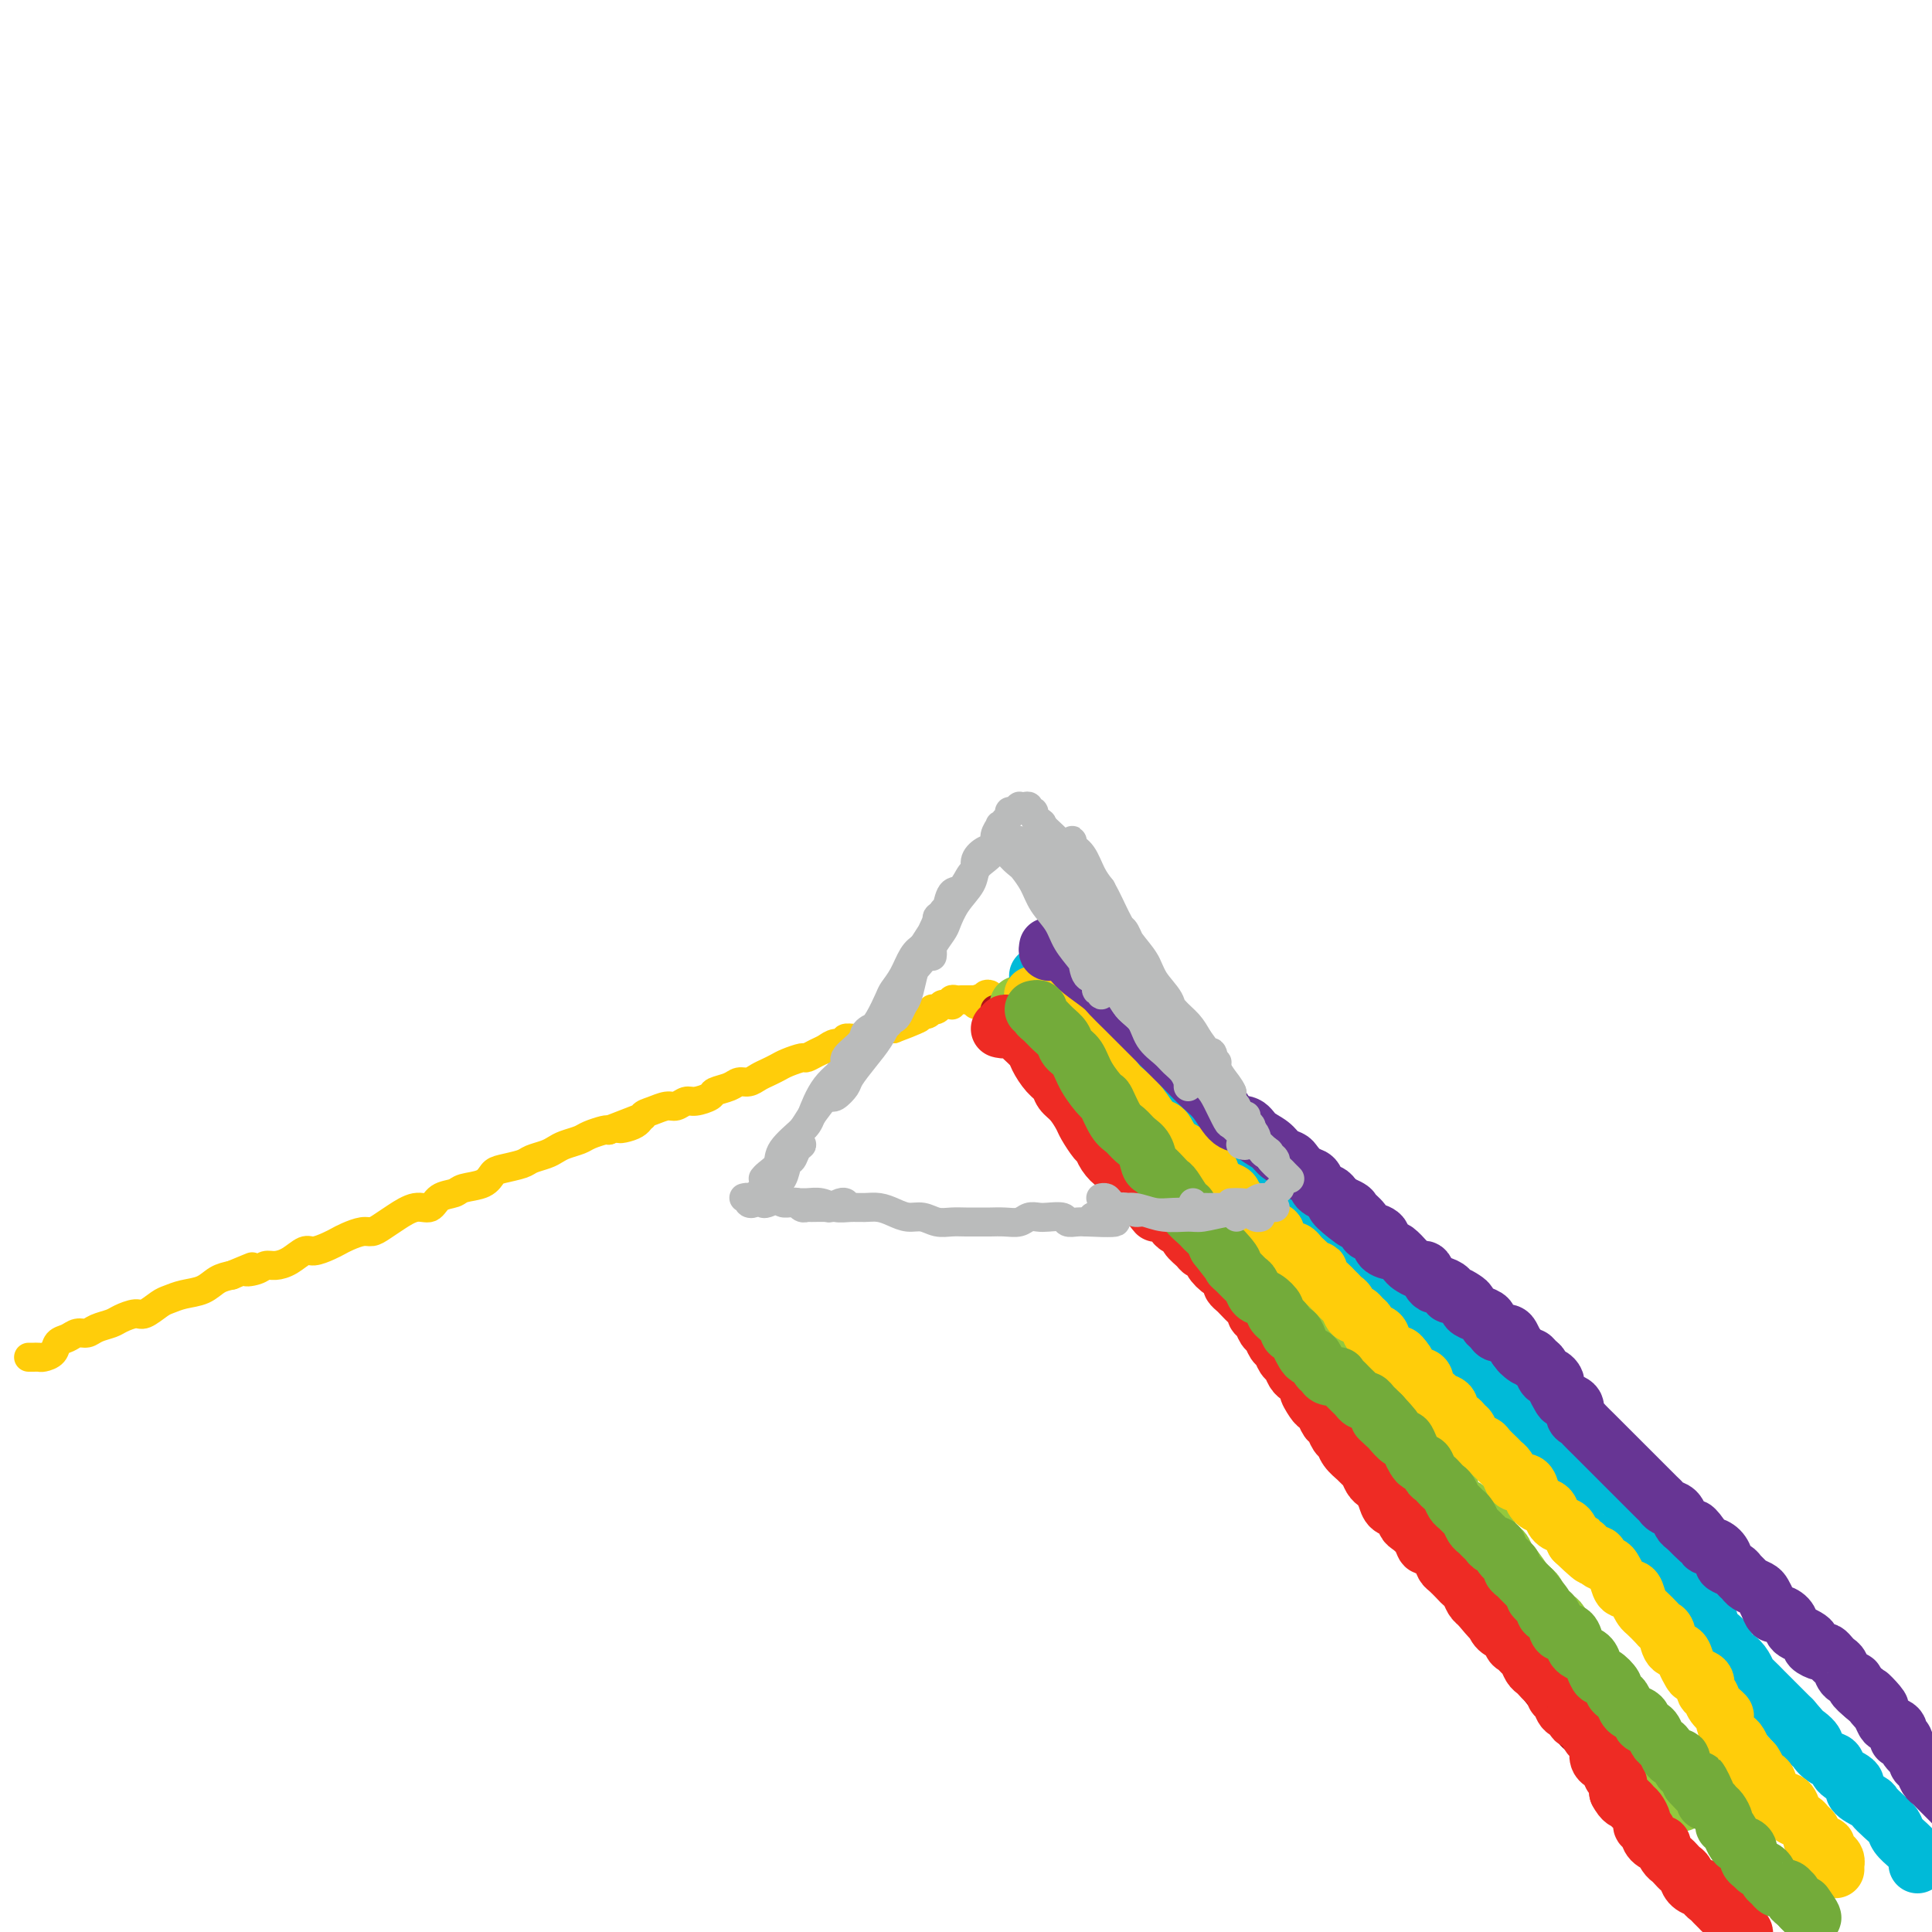 <svg viewBox='0 0 400 400' version='1.1' xmlns='http://www.w3.org/2000/svg' xmlns:xlink='http://www.w3.org/1999/xlink'><g fill='none' stroke='#BABBBB' stroke-width='6' stroke-linecap='round' stroke-linejoin='round'><path d='M154,248c0.455,-0.105 0.910,-0.211 1,0c0.090,0.211 -0.186,0.737 0,1c0.186,0.263 0.834,0.263 1,0c0.166,-0.263 -0.149,-0.789 0,-1c0.149,-0.211 0.762,-0.108 1,0c0.238,0.108 0.101,0.221 0,0c-0.101,-0.221 -0.168,-0.776 0,-1c0.168,-0.224 0.570,-0.118 1,0c0.430,0.118 0.889,0.247 1,0c0.111,-0.247 -0.127,-0.869 0,-1c0.127,-0.131 0.618,0.229 1,0c0.382,-0.229 0.653,-1.046 1,-2c0.347,-0.954 0.768,-2.044 1,-3c0.232,-0.956 0.275,-1.777 1,-3c0.725,-1.223 2.133,-2.848 3,-4c0.867,-1.152 1.195,-1.830 2,-3c0.805,-1.170 2.089,-2.830 3,-4c0.911,-1.170 1.451,-1.848 2,-3c0.549,-1.152 1.107,-2.777 2,-4c0.893,-1.223 2.122,-2.042 3,-3c0.878,-0.958 1.404,-2.054 2,-3c0.596,-0.946 1.262,-1.741 2,-3c0.738,-1.259 1.549,-2.981 2,-4c0.451,-1.019 0.544,-1.335 1,-2c0.456,-0.665 1.277,-1.679 2,-3c0.723,-1.321 1.350,-2.949 2,-4c0.650,-1.051 1.325,-1.526 2,-2'/><path d='M191,196c4.986,-7.866 2.452,-3.530 2,-3c-0.452,0.530 1.178,-2.744 2,-4c0.822,-1.256 0.837,-0.493 1,-1c0.163,-0.507 0.473,-2.285 1,-3c0.527,-0.715 1.271,-0.366 2,-1c0.729,-0.634 1.443,-2.249 2,-3c0.557,-0.751 0.957,-0.638 1,-1c0.043,-0.362 -0.272,-1.201 0,-2c0.272,-0.799 1.129,-1.559 2,-2c0.871,-0.441 1.754,-0.562 2,-1c0.246,-0.438 -0.145,-1.192 0,-2c0.145,-0.808 0.828,-1.669 1,-2c0.172,-0.331 -0.165,-0.131 0,0c0.165,0.131 0.832,0.194 1,0c0.168,-0.194 -0.161,-0.644 0,-1c0.161,-0.356 0.814,-0.617 1,-1c0.186,-0.383 -0.093,-0.887 0,-1c0.093,-0.113 0.560,0.166 1,0c0.440,-0.166 0.853,-0.776 1,-1c0.147,-0.224 0.029,-0.061 0,0c-0.029,0.061 0.030,0.020 0,0c-0.030,-0.020 -0.148,-0.020 0,0c0.148,0.020 0.561,0.061 1,0c0.439,-0.061 0.905,-0.224 1,0c0.095,0.224 -0.181,0.833 0,1c0.181,0.167 0.818,-0.109 1,0c0.182,0.109 -0.091,0.603 0,1c0.091,0.397 0.545,0.699 1,1'/><path d='M215,170c1.059,0.440 0.708,0.541 1,1c0.292,0.459 1.229,1.277 2,2c0.771,0.723 1.376,1.352 2,2c0.624,0.648 1.266,1.316 2,2c0.734,0.684 1.561,1.383 2,2c0.439,0.617 0.489,1.151 1,2c0.511,0.849 1.483,2.012 2,3c0.517,0.988 0.580,1.802 1,3c0.420,1.198 1.196,2.781 2,4c0.804,1.219 1.636,2.076 2,3c0.364,0.924 0.260,1.917 1,3c0.740,1.083 2.324,2.258 3,3c0.676,0.742 0.442,1.051 1,2c0.558,0.949 1.907,2.537 3,4c1.093,1.463 1.931,2.800 3,4c1.069,1.200 2.369,2.264 3,3c0.631,0.736 0.594,1.146 1,2c0.406,0.854 1.257,2.154 2,3c0.743,0.846 1.379,1.237 2,2c0.621,0.763 1.226,1.896 2,3c0.774,1.104 1.717,2.177 2,3c0.283,0.823 -0.093,1.394 0,2c0.093,0.606 0.655,1.246 1,2c0.345,0.754 0.474,1.620 1,2c0.526,0.380 1.450,0.273 2,1c0.550,0.727 0.725,2.289 1,3c0.275,0.711 0.651,0.572 1,1c0.349,0.428 0.671,1.424 1,2c0.329,0.576 0.666,0.732 1,1c0.334,0.268 0.667,0.648 1,1c0.333,0.352 0.667,0.676 1,1'/><path d='M265,242c7.977,11.300 2.919,3.549 1,1c-1.919,-2.549 -0.699,0.103 0,1c0.699,0.897 0.877,0.041 1,0c0.123,-0.041 0.190,0.735 0,1c-0.190,0.265 -0.639,0.019 -1,0c-0.361,-0.019 -0.636,0.187 -1,0c-0.364,-0.187 -0.818,-0.768 -1,-1c-0.182,-0.232 -0.091,-0.116 0,0'/><path d='M157,248c0.333,0.002 0.666,0.004 1,0c0.334,-0.004 0.669,-0.015 1,0c0.331,0.015 0.658,0.057 1,0c0.342,-0.057 0.699,-0.212 1,0c0.301,0.212 0.545,0.793 1,1c0.455,0.207 1.122,0.041 2,0c0.878,-0.041 1.967,0.042 3,0c1.033,-0.042 2.009,-0.208 3,0c0.991,0.208 1.998,0.790 3,1c1.002,0.210 2.001,0.046 3,0c0.999,-0.046 2.000,0.025 3,0c1.000,-0.025 2.000,-0.147 3,0c1.000,0.147 2.000,0.561 3,1c1.000,0.439 2.000,0.902 3,1c1.000,0.098 2.001,-0.170 3,0c0.999,0.170 1.996,0.778 3,1c1.004,0.222 2.015,0.059 3,0c0.985,-0.059 1.944,-0.015 3,0c1.056,0.015 2.208,0.000 3,0c0.792,-0.000 1.224,0.014 2,0c0.776,-0.014 1.897,-0.056 3,0c1.103,0.056 2.187,0.210 3,0c0.813,-0.210 1.355,-0.785 2,-1c0.645,-0.215 1.394,-0.072 2,0c0.606,0.072 1.068,0.072 2,0c0.932,-0.072 2.332,-0.215 3,0c0.668,0.215 0.603,0.789 1,1c0.397,0.211 1.256,0.060 2,0c0.744,-0.060 1.372,-0.030 2,0'/><path d='M225,253c10.877,0.530 4.069,-0.646 2,-1c-2.069,-0.354 0.603,0.116 2,0c1.397,-0.116 1.521,-0.816 2,-1c0.479,-0.184 1.315,0.147 2,0c0.685,-0.147 1.221,-0.771 2,-1c0.779,-0.229 1.801,-0.061 2,0c0.199,0.061 -0.424,0.016 0,0c0.424,-0.016 1.896,-0.004 3,0c1.104,0.004 1.839,0.001 2,0c0.161,-0.001 -0.252,-0.000 0,0c0.252,0.000 1.171,0.000 2,0c0.829,-0.000 1.569,-0.000 2,0c0.431,0.000 0.553,0.001 1,0c0.447,-0.001 1.219,-0.004 2,0c0.781,0.004 1.571,0.015 2,0c0.429,-0.015 0.499,-0.057 1,0c0.501,0.057 1.435,0.211 2,0c0.565,-0.211 0.762,-0.788 1,-1c0.238,-0.212 0.515,-0.061 1,0c0.485,0.061 1.176,0.030 2,0c0.824,-0.030 1.780,-0.061 2,0c0.220,0.061 -0.296,0.212 0,0c0.296,-0.212 1.404,-0.789 2,-1c0.596,-0.211 0.678,-0.057 1,0c0.322,0.057 0.882,0.015 1,0c0.118,-0.015 -0.205,-0.004 0,0c0.205,0.004 0.940,0.001 1,0c0.060,-0.001 -0.554,-0.000 -1,0c-0.446,0.000 -0.723,0.000 -1,0'/><path d='M263,248c6.333,-0.833 3.167,-0.417 0,0'/><path d='M211,174c0.026,0.447 0.052,0.894 0,1c-0.052,0.106 -0.183,-0.129 0,0c0.183,0.129 0.681,0.622 1,1c0.319,0.378 0.458,0.640 1,1c0.542,0.360 1.488,0.819 2,2c0.512,1.181 0.590,3.083 1,4c0.410,0.917 1.151,0.847 2,2c0.849,1.153 1.807,3.528 3,5c1.193,1.472 2.621,2.041 3,3c0.379,0.959 -0.290,2.309 0,3c0.290,0.691 1.540,0.725 2,1c0.460,0.275 0.132,0.793 0,1c-0.132,0.207 -0.066,0.104 0,0'/><path d='M211,175c0.001,0.144 0.002,0.288 0,0c-0.002,-0.288 -0.005,-1.007 0,-1c0.005,0.007 0.020,0.739 0,1c-0.020,0.261 -0.073,0.049 0,0c0.073,-0.049 0.274,0.065 1,1c0.726,0.935 1.979,2.692 3,4c1.021,1.308 1.810,2.167 3,4c1.190,1.833 2.782,4.641 4,7c1.218,2.359 2.064,4.268 3,6c0.936,1.732 1.964,3.287 3,5c1.036,1.713 2.082,3.583 3,5c0.918,1.417 1.710,2.380 2,3c0.290,0.620 0.078,0.898 0,1c-0.078,0.102 -0.022,0.029 0,0c0.022,-0.029 0.011,-0.015 0,0'/><path d='M216,175c-0.423,-0.769 -0.845,-1.538 -1,-2c-0.155,-0.462 -0.042,-0.616 0,-1c0.042,-0.384 0.012,-0.998 0,-1c-0.012,-0.002 -0.006,0.607 0,1c0.006,0.393 0.011,0.569 1,2c0.989,1.431 2.963,4.117 4,6c1.037,1.883 1.136,2.962 2,5c0.864,2.038 2.493,5.036 4,8c1.507,2.964 2.891,5.894 4,8c1.109,2.106 1.944,3.387 3,5c1.056,1.613 2.332,3.556 3,5c0.668,1.444 0.729,2.387 1,3c0.271,0.613 0.753,0.896 1,1c0.247,0.104 0.259,0.028 0,0c-0.259,-0.028 -0.788,-0.008 -1,0c-0.212,0.008 -0.106,0.004 0,0'/><path d='M221,179c-0.426,0.012 -0.851,0.023 -1,0c-0.149,-0.023 -0.021,-0.081 0,0c0.021,0.081 -0.064,0.300 0,1c0.064,0.700 0.276,1.881 1,3c0.724,1.119 1.961,2.177 3,4c1.039,1.823 1.881,4.412 3,7c1.119,2.588 2.516,5.175 4,8c1.484,2.825 3.056,5.887 4,8c0.944,2.113 1.262,3.275 2,5c0.738,1.725 1.896,4.011 3,6c1.104,1.989 2.152,3.679 3,5c0.848,1.321 1.495,2.273 2,3c0.505,0.727 0.867,1.228 1,2c0.133,0.772 0.036,1.815 0,2c-0.036,0.185 -0.010,-0.489 0,-1c0.010,-0.511 0.003,-0.860 0,-1c-0.003,-0.140 -0.001,-0.070 0,0'/><path d='M229,202c-0.387,-0.934 -0.774,-1.868 -1,-2c-0.226,-0.132 -0.291,0.536 0,1c0.291,0.464 0.938,0.722 1,1c0.062,0.278 -0.462,0.575 0,2c0.462,1.425 1.911,3.977 3,6c1.089,2.023 1.820,3.517 3,6c1.180,2.483 2.810,5.954 4,8c1.190,2.046 1.941,2.666 3,4c1.059,1.334 2.427,3.382 3,5c0.573,1.618 0.350,2.808 1,4c0.650,1.192 2.171,2.388 3,3c0.829,0.612 0.964,0.640 1,1c0.036,0.360 -0.029,1.052 0,1c0.029,-0.052 0.152,-0.849 0,-1c-0.152,-0.151 -0.579,0.344 -1,0c-0.421,-0.344 -0.834,-1.527 -1,-2c-0.166,-0.473 -0.083,-0.237 0,0'/><path d='M235,204c-0.428,0.134 -0.856,0.267 -1,0c-0.144,-0.267 -0.004,-0.935 0,-1c0.004,-0.065 -0.128,0.473 0,1c0.128,0.527 0.515,1.044 1,2c0.485,0.956 1.068,2.349 2,4c0.932,1.651 2.212,3.558 3,5c0.788,1.442 1.083,2.419 2,4c0.917,1.581 2.455,3.764 4,6c1.545,2.236 3.097,4.523 4,6c0.903,1.477 1.157,2.144 2,3c0.843,0.856 2.275,1.901 3,3c0.725,1.099 0.744,2.252 1,3c0.256,0.748 0.748,1.090 1,1c0.252,-0.090 0.263,-0.612 0,-1c-0.263,-0.388 -0.802,-0.643 -1,-1c-0.198,-0.357 -0.057,-0.816 0,-1c0.057,-0.184 0.028,-0.092 0,0'/><path d='M242,216c0.081,-0.519 0.162,-1.039 0,-1c-0.162,0.039 -0.568,0.636 0,2c0.568,1.364 2.111,3.496 3,5c0.889,1.504 1.124,2.381 2,4c0.876,1.619 2.392,3.979 4,6c1.608,2.021 3.307,3.702 4,5c0.693,1.298 0.379,2.215 1,3c0.621,0.785 2.177,1.440 3,2c0.823,0.560 0.914,1.026 1,1c0.086,-0.026 0.167,-0.543 0,-1c-0.167,-0.457 -0.584,-0.854 -1,-1c-0.416,-0.146 -0.833,-0.042 -1,0c-0.167,0.042 -0.083,0.021 0,0'/><path d='M246,231c-0.310,0.137 -0.620,0.273 -1,0c-0.380,-0.273 -0.831,-0.957 -1,-1c-0.169,-0.043 -0.058,0.554 0,1c0.058,0.446 0.061,0.742 0,1c-0.061,0.258 -0.185,0.479 0,1c0.185,0.521 0.680,1.344 1,2c0.320,0.656 0.464,1.147 1,2c0.536,0.853 1.465,2.068 2,3c0.535,0.932 0.676,1.581 1,2c0.324,0.419 0.830,0.607 1,1c0.170,0.393 0.003,0.991 0,1c-0.003,0.009 0.157,-0.572 0,-1c-0.157,-0.428 -0.630,-0.702 -1,-1c-0.370,-0.298 -0.638,-0.619 -1,-1c-0.362,-0.381 -0.818,-0.823 -1,-1c-0.182,-0.177 -0.091,-0.088 0,0'/><path d='M246,235c-0.431,0.336 -0.862,0.671 -1,1c-0.138,0.329 0.016,0.650 0,1c-0.016,0.350 -0.201,0.727 0,1c0.201,0.273 0.789,0.441 1,1c0.211,0.559 0.046,1.508 0,2c-0.046,0.492 0.029,0.526 0,1c-0.029,0.474 -0.161,1.390 0,2c0.161,0.610 0.614,0.916 1,1c0.386,0.084 0.706,-0.055 1,0c0.294,0.055 0.562,0.302 1,0c0.438,-0.302 1.045,-1.153 1,-2c-0.045,-0.847 -0.743,-1.690 -1,-2c-0.257,-0.310 -0.073,-0.089 0,0c0.073,0.089 0.037,0.044 0,0'/><path d='M248,237c0.108,0.336 0.215,0.671 0,1c-0.215,0.329 -0.753,0.651 -1,1c-0.247,0.349 -0.202,0.724 0,1c0.202,0.276 0.561,0.452 1,1c0.439,0.548 0.959,1.468 1,2c0.041,0.532 -0.395,0.676 0,1c0.395,0.324 1.622,0.826 2,1c0.378,0.174 -0.094,0.018 0,0c0.094,-0.018 0.753,0.100 1,0c0.247,-0.100 0.080,-0.419 0,-1c-0.080,-0.581 -0.074,-1.425 0,-2c0.074,-0.575 0.215,-0.880 0,-1c-0.215,-0.120 -0.786,-0.053 -1,0c-0.214,0.053 -0.070,0.092 0,0c0.070,-0.092 0.065,-0.316 0,0c-0.065,0.316 -0.189,1.170 0,2c0.189,0.830 0.692,1.634 1,2c0.308,0.366 0.422,0.295 1,1c0.578,0.705 1.619,2.188 2,3c0.381,0.812 0.103,0.953 0,1c-0.103,0.047 -0.030,0.001 0,0c0.030,-0.001 0.016,0.044 0,0c-0.016,-0.044 -0.033,-0.175 0,-1c0.033,-0.825 0.115,-2.342 0,-3c-0.115,-0.658 -0.426,-0.455 -1,-1c-0.574,-0.545 -1.412,-1.837 -2,-3c-0.588,-1.163 -0.928,-2.198 -1,-3c-0.072,-0.802 0.122,-1.372 0,-2c-0.122,-0.628 -0.561,-1.314 -1,-2'/><path d='M250,235c-0.922,-2.681 -0.728,-2.385 -1,-2c-0.272,0.385 -1.011,0.857 -1,1c0.011,0.143 0.774,-0.044 1,0c0.226,0.044 -0.083,0.320 0,1c0.083,0.680 0.558,1.763 1,2c0.442,0.237 0.852,-0.372 1,0c0.148,0.372 0.033,1.727 0,2c-0.033,0.273 0.015,-0.535 0,-1c-0.015,-0.465 -0.094,-0.586 0,-1c0.094,-0.414 0.361,-1.119 0,-2c-0.361,-0.881 -1.351,-1.938 -2,-3c-0.649,-1.062 -0.959,-2.131 -1,-3c-0.041,-0.869 0.186,-1.540 0,-2c-0.186,-0.460 -0.786,-0.710 -1,-1c-0.214,-0.290 -0.043,-0.621 0,-1c0.043,-0.379 -0.041,-0.806 0,-1c0.041,-0.194 0.207,-0.153 0,0c-0.207,0.153 -0.788,0.420 -1,0c-0.212,-0.420 -0.057,-1.525 0,-2c0.057,-0.475 0.015,-0.320 0,0c-0.015,0.320 -0.004,0.806 0,1c0.004,0.194 0.002,0.097 0,0'/></g>
<g fill='none' stroke='#FFCD0A' stroke-width='6' stroke-linecap='round' stroke-linejoin='round'><path d='M7,281c-0.431,0.000 -0.863,0.000 -1,0c-0.137,-0.000 0.019,-0.000 0,0c-0.019,0.000 -0.213,0.001 0,0c0.213,-0.001 0.835,-0.002 1,0c0.165,0.002 -0.125,0.008 0,0c0.125,-0.008 0.666,-0.029 1,0c0.334,0.029 0.459,0.109 1,0c0.541,-0.109 1.496,-0.407 2,-1c0.504,-0.593 0.557,-1.482 1,-2c0.443,-0.518 1.278,-0.664 2,-1c0.722,-0.336 1.333,-0.863 2,-1c0.667,-0.137 1.390,0.117 2,0c0.610,-0.117 1.107,-0.604 2,-1c0.893,-0.396 2.183,-0.701 3,-1c0.817,-0.299 1.163,-0.591 2,-1c0.837,-0.409 2.166,-0.936 3,-1c0.834,-0.064 1.175,0.335 2,0c0.825,-0.335 2.135,-1.403 3,-2c0.865,-0.597 1.284,-0.724 2,-1c0.716,-0.276 1.728,-0.703 3,-1c1.272,-0.297 2.804,-0.465 4,-1c1.196,-0.535 2.056,-1.439 3,-2c0.944,-0.561 1.972,-0.781 3,-1'/><path d='M48,264c6.927,-2.873 3.746,-1.556 3,-1c-0.746,0.556 0.945,0.352 2,0c1.055,-0.352 1.475,-0.850 2,-1c0.525,-0.150 1.156,0.048 2,0c0.844,-0.048 1.903,-0.342 3,-1c1.097,-0.658 2.232,-1.682 3,-2c0.768,-0.318 1.168,0.068 2,0c0.832,-0.068 2.096,-0.592 3,-1c0.904,-0.408 1.449,-0.700 2,-1c0.551,-0.300 1.108,-0.608 2,-1c0.892,-0.392 2.118,-0.870 3,-1c0.882,-0.130 1.419,0.086 2,0c0.581,-0.086 1.204,-0.475 2,-1c0.796,-0.525 1.765,-1.187 3,-2c1.235,-0.813 2.738,-1.776 4,-2c1.262,-0.224 2.285,0.292 3,0c0.715,-0.292 1.123,-1.391 2,-2c0.877,-0.609 2.225,-0.726 3,-1c0.775,-0.274 0.978,-0.703 2,-1c1.022,-0.297 2.864,-0.461 4,-1c1.136,-0.539 1.568,-1.454 2,-2c0.432,-0.546 0.864,-0.724 2,-1c1.136,-0.276 2.975,-0.651 4,-1c1.025,-0.349 1.237,-0.671 2,-1c0.763,-0.329 2.076,-0.665 3,-1c0.924,-0.335 1.459,-0.668 2,-1c0.541,-0.332 1.087,-0.664 2,-1c0.913,-0.336 2.193,-0.678 3,-1c0.807,-0.322 1.140,-0.625 2,-1c0.860,-0.375 2.246,-0.821 3,-1c0.754,-0.179 0.877,-0.089 1,0'/><path d='M126,234c12.652,-4.897 5.281,-2.139 3,-1c-2.281,1.139 0.529,0.660 2,0c1.471,-0.660 1.602,-1.501 2,-2c0.398,-0.499 1.064,-0.655 2,-1c0.936,-0.345 2.143,-0.880 3,-1c0.857,-0.120 1.366,0.175 2,0c0.634,-0.175 1.395,-0.820 2,-1c0.605,-0.180 1.054,0.105 2,0c0.946,-0.105 2.389,-0.602 3,-1c0.611,-0.398 0.390,-0.698 1,-1c0.610,-0.302 2.050,-0.606 3,-1c0.950,-0.394 1.410,-0.879 2,-1c0.590,-0.121 1.312,0.123 2,0c0.688,-0.123 1.344,-0.611 2,-1c0.656,-0.389 1.313,-0.678 2,-1c0.687,-0.322 1.405,-0.678 2,-1c0.595,-0.322 1.065,-0.611 2,-1c0.935,-0.389 2.333,-0.879 3,-1c0.667,-0.121 0.603,0.126 1,0c0.397,-0.126 1.253,-0.626 2,-1c0.747,-0.374 1.383,-0.622 2,-1c0.617,-0.378 1.216,-0.886 2,-1c0.784,-0.114 1.754,0.167 2,0c0.246,-0.167 -0.232,-0.781 0,-1c0.232,-0.219 1.174,-0.044 2,0c0.826,0.044 1.534,-0.045 2,0c0.466,0.045 0.688,0.222 1,0c0.312,-0.222 0.712,-0.843 1,-1c0.288,-0.157 0.462,0.150 1,0c0.538,-0.150 1.439,-0.757 2,-1c0.561,-0.243 0.780,-0.121 1,0'/><path d='M185,213c9.311,-3.491 3.090,-1.719 1,-1c-2.090,0.719 -0.049,0.385 1,0c1.049,-0.385 1.107,-0.820 1,-1c-0.107,-0.180 -0.378,-0.104 0,0c0.378,0.104 1.407,0.238 2,0c0.593,-0.238 0.750,-0.847 1,-1c0.250,-0.153 0.592,0.151 1,0c0.408,-0.151 0.883,-0.758 1,-1c0.117,-0.242 -0.123,-0.118 0,0c0.123,0.118 0.607,0.229 1,0c0.393,-0.229 0.693,-0.797 1,-1c0.307,-0.203 0.621,-0.040 1,0c0.379,0.040 0.822,-0.042 1,0c0.178,0.042 0.089,0.207 0,0c-0.089,-0.207 -0.179,-0.788 0,-1c0.179,-0.212 0.625,-0.057 1,0c0.375,0.057 0.678,0.015 1,0c0.322,-0.015 0.664,-0.004 1,0c0.336,0.004 0.668,0.001 1,0c0.332,-0.001 0.666,-0.001 1,0'/><path d='M202,207c2.587,-0.924 0.554,-0.234 0,0c-0.554,0.234 0.371,0.013 1,0c0.629,-0.013 0.962,0.182 1,0c0.038,-0.182 -0.221,-0.741 0,-1c0.221,-0.259 0.920,-0.217 1,0c0.080,0.217 -0.460,0.608 -1,1'/><path d='M204,207c0.144,0.016 -0.498,0.056 -1,0c-0.502,-0.056 -0.866,-0.207 -1,0c-0.134,0.207 -0.038,0.774 0,1c0.038,0.226 0.019,0.113 0,0'/></g>
<g fill='none' stroke='#AD1419' stroke-width='6' stroke-linecap='round' stroke-linejoin='round'><path d='M206,209c-0.091,0.453 -0.183,0.906 0,1c0.183,0.094 0.640,-0.172 1,0c0.360,0.172 0.622,0.780 1,1c0.378,0.220 0.870,0.052 1,0c0.130,-0.052 -0.103,0.013 0,0c0.103,-0.013 0.542,-0.102 1,0c0.458,0.102 0.937,0.395 1,1c0.063,0.605 -0.289,1.521 0,2c0.289,0.479 1.219,0.523 2,1c0.781,0.477 1.414,1.389 2,2c0.586,0.611 1.125,0.920 2,2c0.875,1.080 2.087,2.932 3,4c0.913,1.068 1.527,1.353 2,2c0.473,0.647 0.804,1.657 2,3c1.196,1.343 3.256,3.020 4,4c0.744,0.980 0.170,1.262 1,2c0.830,0.738 3.062,1.933 4,3c0.938,1.067 0.581,2.008 1,3c0.419,0.992 1.613,2.036 3,3c1.387,0.964 2.968,1.847 4,3c1.032,1.153 1.516,2.577 2,4'/><path d='M243,250c6.325,6.648 3.638,2.767 3,2c-0.638,-0.767 0.774,1.580 2,3c1.226,1.420 2.266,1.913 3,3c0.734,1.087 1.160,2.769 2,4c0.840,1.231 2.093,2.010 3,3c0.907,0.990 1.468,2.192 2,3c0.532,0.808 1.035,1.221 2,2c0.965,0.779 2.393,1.922 3,3c0.607,1.078 0.391,2.090 1,3c0.609,0.910 2.041,1.718 3,3c0.959,1.282 1.445,3.039 2,4c0.555,0.961 1.178,1.126 2,2c0.822,0.874 1.845,2.459 3,4c1.155,1.541 2.444,3.040 3,4c0.556,0.960 0.378,1.380 1,2c0.622,0.620 2.044,1.438 3,3c0.956,1.562 1.445,3.868 2,5c0.555,1.132 1.177,1.092 2,2c0.823,0.908 1.849,2.765 3,4c1.151,1.235 2.429,1.848 3,3c0.571,1.152 0.435,2.842 1,4c0.565,1.158 1.832,1.783 3,3c1.168,1.217 2.237,3.025 3,4c0.763,0.975 1.219,1.117 2,2c0.781,0.883 1.886,2.508 3,4c1.114,1.492 2.238,2.850 3,4c0.762,1.150 1.163,2.093 2,3c0.837,0.907 2.111,1.779 3,3c0.889,1.221 1.393,2.790 2,4c0.607,1.210 1.316,2.060 2,3c0.684,0.940 1.342,1.970 2,3'/><path d='M317,349c12.014,15.606 5.050,5.122 3,2c-2.050,-3.122 0.816,1.117 2,3c1.184,1.883 0.688,1.411 1,2c0.312,0.589 1.432,2.241 2,3c0.568,0.759 0.585,0.626 1,1c0.415,0.374 1.228,1.255 2,2c0.772,0.745 1.501,1.355 2,2c0.499,0.645 0.766,1.324 1,2c0.234,0.676 0.433,1.350 1,2c0.567,0.650 1.500,1.277 2,2c0.500,0.723 0.567,1.542 1,2c0.433,0.458 1.233,0.556 2,1c0.767,0.444 1.501,1.236 2,2c0.499,0.764 0.764,1.500 1,2c0.236,0.500 0.445,0.763 1,1c0.555,0.237 1.458,0.448 2,1c0.542,0.552 0.723,1.443 1,2c0.277,0.557 0.652,0.778 1,1c0.348,0.222 0.671,0.444 1,1c0.329,0.556 0.664,1.444 1,2c0.336,0.556 0.672,0.779 1,1c0.328,0.221 0.647,0.441 1,1c0.353,0.559 0.738,1.458 1,2c0.262,0.542 0.399,0.727 1,1c0.601,0.273 1.666,0.634 2,1c0.334,0.366 -0.065,0.738 0,1c0.065,0.262 0.592,0.413 1,1c0.408,0.587 0.697,1.611 1,2c0.303,0.389 0.620,0.143 1,0c0.380,-0.143 0.823,-0.184 1,0c0.177,0.184 0.089,0.592 0,1'/><path d='M357,396c6.200,7.448 1.699,2.569 0,1c-1.699,-1.569 -0.595,0.171 0,1c0.595,0.829 0.680,0.747 1,1c0.320,0.253 0.874,0.841 1,1c0.126,0.159 -0.176,-0.111 0,0c0.176,0.111 0.832,0.604 1,1c0.168,0.396 -0.151,0.694 0,1c0.151,0.306 0.772,0.618 1,1c0.228,0.382 0.061,0.834 0,1c-0.061,0.166 -0.018,0.048 0,0c0.018,-0.048 0.009,-0.024 0,0'/></g>
<g fill='none' stroke='#93C83E' stroke-width='12' stroke-linecap='round' stroke-linejoin='round'><path d='M211,208c-0.100,0.032 -0.200,0.064 0,0c0.200,-0.064 0.700,-0.226 1,0c0.300,0.226 0.399,0.838 1,1c0.601,0.162 1.703,-0.125 2,0c0.297,0.125 -0.211,0.663 0,1c0.211,0.337 1.141,0.474 2,1c0.859,0.526 1.648,1.440 2,2c0.352,0.560 0.268,0.765 1,1c0.732,0.235 2.279,0.499 3,1c0.721,0.501 0.617,1.237 1,2c0.383,0.763 1.253,1.551 2,2c0.747,0.449 1.370,0.558 2,1c0.630,0.442 1.268,1.218 2,2c0.732,0.782 1.558,1.572 2,2c0.442,0.428 0.500,0.496 1,1c0.500,0.504 1.442,1.443 2,2c0.558,0.557 0.731,0.730 1,1c0.269,0.270 0.635,0.635 1,1'/><path d='M237,229c4.445,3.588 2.557,2.060 2,2c-0.557,-0.060 0.219,1.350 1,2c0.781,0.650 1.569,0.540 2,1c0.431,0.460 0.504,1.488 1,2c0.496,0.512 1.414,0.507 2,1c0.586,0.493 0.838,1.483 1,2c0.162,0.517 0.232,0.561 1,1c0.768,0.439 2.233,1.273 3,2c0.767,0.727 0.835,1.348 1,2c0.165,0.652 0.428,1.334 1,2c0.572,0.666 1.452,1.314 2,2c0.548,0.686 0.763,1.410 1,2c0.237,0.590 0.497,1.046 1,2c0.503,0.954 1.248,2.406 2,3c0.752,0.594 1.511,0.329 2,1c0.489,0.671 0.707,2.278 1,3c0.293,0.722 0.660,0.560 1,1c0.340,0.440 0.654,1.484 1,2c0.346,0.516 0.723,0.504 1,1c0.277,0.496 0.454,1.499 1,2c0.546,0.501 1.459,0.501 2,1c0.541,0.499 0.708,1.496 1,2c0.292,0.504 0.708,0.515 1,1c0.292,0.485 0.459,1.444 1,2c0.541,0.556 1.454,0.708 2,1c0.546,0.292 0.723,0.725 1,1c0.277,0.275 0.654,0.391 1,1c0.346,0.609 0.660,1.710 1,2c0.340,0.290 0.707,-0.229 1,0c0.293,0.229 0.512,1.208 1,2c0.488,0.792 1.244,1.396 2,2'/><path d='M279,280c6.600,8.084 2.101,2.795 1,1c-1.101,-1.795 1.197,-0.096 2,1c0.803,1.096 0.112,1.589 0,2c-0.112,0.411 0.355,0.739 1,1c0.645,0.261 1.468,0.454 2,1c0.532,0.546 0.772,1.446 1,2c0.228,0.554 0.442,0.763 1,1c0.558,0.237 1.459,0.501 2,1c0.541,0.499 0.722,1.232 1,2c0.278,0.768 0.652,1.569 1,2c0.348,0.431 0.671,0.491 1,1c0.329,0.509 0.666,1.466 1,2c0.334,0.534 0.667,0.646 1,1c0.333,0.354 0.666,0.950 1,2c0.334,1.050 0.668,2.553 1,3c0.332,0.447 0.663,-0.162 1,0c0.337,0.162 0.681,1.094 1,2c0.319,0.906 0.614,1.787 1,2c0.386,0.213 0.863,-0.242 1,0c0.137,0.242 -0.065,1.182 0,2c0.065,0.818 0.397,1.515 1,2c0.603,0.485 1.476,0.759 2,1c0.524,0.241 0.700,0.449 1,1c0.300,0.551 0.723,1.443 1,2c0.277,0.557 0.407,0.778 1,1c0.593,0.222 1.651,0.444 2,1c0.349,0.556 -0.009,1.444 0,2c0.009,0.556 0.384,0.778 1,1c0.616,0.222 1.474,0.444 2,1c0.526,0.556 0.722,1.444 1,2c0.278,0.556 0.639,0.778 1,1'/><path d='M313,324c5.228,7.001 1.299,2.505 0,1c-1.299,-1.505 0.032,-0.019 1,1c0.968,1.019 1.573,1.572 2,2c0.427,0.428 0.678,0.731 1,1c0.322,0.269 0.716,0.505 1,1c0.284,0.495 0.457,1.250 1,2c0.543,0.750 1.455,1.495 2,2c0.545,0.505 0.725,0.769 1,1c0.275,0.231 0.647,0.428 1,1c0.353,0.572 0.686,1.519 1,2c0.314,0.481 0.609,0.495 1,1c0.391,0.505 0.878,1.501 1,2c0.122,0.499 -0.122,0.501 0,1c0.122,0.499 0.611,1.495 1,2c0.389,0.505 0.678,0.520 1,1c0.322,0.480 0.678,1.424 1,2c0.322,0.576 0.611,0.783 1,1c0.389,0.217 0.879,0.443 1,1c0.121,0.557 -0.126,1.445 0,2c0.126,0.555 0.626,0.778 1,1c0.374,0.222 0.621,0.445 1,1c0.379,0.555 0.889,1.444 1,2c0.111,0.556 -0.178,0.779 0,1c0.178,0.221 0.821,0.440 1,1c0.179,0.560 -0.107,1.459 0,2c0.107,0.541 0.607,0.722 1,1c0.393,0.278 0.680,0.652 1,1c0.320,0.348 0.673,0.671 1,1c0.327,0.329 0.626,0.666 1,1c0.374,0.334 0.821,0.667 1,1c0.179,0.333 0.089,0.667 0,1'/><path d='M340,365c4.354,6.295 1.739,1.533 1,0c-0.739,-1.533 0.397,0.163 1,1c0.603,0.837 0.673,0.816 1,1c0.327,0.184 0.910,0.573 1,1c0.090,0.427 -0.312,0.893 0,1c0.312,0.107 1.337,-0.143 2,0c0.663,0.143 0.962,0.679 1,1c0.038,0.321 -0.186,0.426 0,1c0.186,0.574 0.781,1.616 1,2c0.219,0.384 0.063,0.110 0,0c-0.063,-0.110 -0.031,-0.055 0,0'/></g>
<g fill='none' stroke='#00BAD8' stroke-width='12' stroke-linecap='round' stroke-linejoin='round'><path d='M215,202c0.023,-0.006 0.046,-0.013 0,0c-0.046,0.013 -0.162,0.045 0,0c0.162,-0.045 0.602,-0.167 1,0c0.398,0.167 0.753,0.625 1,1c0.247,0.375 0.385,0.668 1,1c0.615,0.332 1.707,0.703 2,1c0.293,0.297 -0.212,0.521 0,1c0.212,0.479 1.140,1.213 2,2c0.860,0.787 1.653,1.629 2,2c0.347,0.371 0.248,0.273 1,1c0.752,0.727 2.356,2.279 3,3c0.644,0.721 0.329,0.612 1,1c0.671,0.388 2.328,1.273 3,2c0.672,0.727 0.359,1.296 1,2c0.641,0.704 2.237,1.541 3,2c0.763,0.459 0.694,0.538 1,1c0.306,0.462 0.988,1.306 2,2c1.012,0.694 2.354,1.236 3,2c0.646,0.764 0.594,1.748 1,2c0.406,0.252 1.268,-0.228 2,0c0.732,0.228 1.332,1.164 2,2c0.668,0.836 1.403,1.572 2,2c0.597,0.428 1.057,0.548 2,1c0.943,0.452 2.369,1.237 3,2c0.631,0.763 0.466,1.504 1,2c0.534,0.496 1.767,0.748 3,1'/><path d='M258,238c7.020,5.927 3.069,2.743 2,2c-1.069,-0.743 0.742,0.953 2,2c1.258,1.047 1.961,1.444 3,2c1.039,0.556 2.414,1.271 3,2c0.586,0.729 0.382,1.473 1,2c0.618,0.527 2.057,0.837 3,2c0.943,1.163 1.388,3.178 2,4c0.612,0.822 1.390,0.450 2,1c0.610,0.550 1.052,2.021 2,3c0.948,0.979 2.402,1.464 3,2c0.598,0.536 0.339,1.121 1,2c0.661,0.879 2.241,2.050 3,3c0.759,0.950 0.696,1.677 1,2c0.304,0.323 0.973,0.242 2,1c1.027,0.758 2.411,2.357 3,3c0.589,0.643 0.383,0.332 1,1c0.617,0.668 2.057,2.314 3,3c0.943,0.686 1.388,0.410 2,1c0.612,0.590 1.389,2.044 2,3c0.611,0.956 1.054,1.412 2,2c0.946,0.588 2.394,1.307 3,2c0.606,0.693 0.369,1.358 1,2c0.631,0.642 2.128,1.260 3,2c0.872,0.740 1.117,1.602 2,2c0.883,0.398 2.404,0.333 3,1c0.596,0.667 0.268,2.065 1,3c0.732,0.935 2.525,1.405 3,2c0.475,0.595 -0.368,1.314 0,2c0.368,0.686 1.945,1.339 3,2c1.055,0.661 1.587,1.332 2,2c0.413,0.668 0.706,1.334 1,2'/><path d='M323,303c10.474,10.172 4.158,3.101 2,1c-2.158,-2.101 -0.160,0.766 1,2c1.160,1.234 1.481,0.834 2,1c0.519,0.166 1.238,0.898 2,2c0.762,1.102 1.569,2.575 2,3c0.431,0.425 0.486,-0.199 1,0c0.514,0.199 1.488,1.222 2,2c0.512,0.778 0.562,1.310 1,2c0.438,0.690 1.263,1.537 2,2c0.737,0.463 1.385,0.542 2,1c0.615,0.458 1.198,1.297 2,2c0.802,0.703 1.825,1.271 2,2c0.175,0.729 -0.497,1.617 0,2c0.497,0.383 2.164,0.259 3,1c0.836,0.741 0.840,2.348 1,3c0.160,0.652 0.475,0.349 1,1c0.525,0.651 1.259,2.257 2,3c0.741,0.743 1.489,0.623 2,1c0.511,0.377 0.784,1.252 1,2c0.216,0.748 0.376,1.369 1,2c0.624,0.631 1.711,1.272 2,2c0.289,0.728 -0.222,1.542 0,2c0.222,0.458 1.177,0.561 2,1c0.823,0.439 1.515,1.216 2,2c0.485,0.784 0.763,1.575 1,2c0.237,0.425 0.434,0.485 1,1c0.566,0.515 1.500,1.486 2,2c0.500,0.514 0.567,0.571 1,1c0.433,0.429 1.232,1.231 2,2c0.768,0.769 1.505,1.505 2,2c0.495,0.495 0.747,0.747 1,1'/><path d='M371,356c7.767,8.842 3.185,4.448 2,3c-1.185,-1.448 1.028,0.049 2,1c0.972,0.951 0.703,1.357 1,2c0.297,0.643 1.159,1.523 2,2c0.841,0.477 1.662,0.552 2,1c0.338,0.448 0.194,1.271 1,2c0.806,0.729 2.561,1.364 3,2c0.439,0.636 -0.439,1.273 0,2c0.439,0.727 2.197,1.546 3,2c0.803,0.454 0.653,0.545 1,1c0.347,0.455 1.192,1.274 2,2c0.808,0.726 1.579,1.361 2,2c0.421,0.639 0.491,1.284 1,2c0.509,0.716 1.457,1.502 2,2c0.543,0.498 0.681,0.708 1,1c0.319,0.292 0.817,0.666 1,1c0.183,0.334 0.049,0.628 0,1c-0.049,0.372 -0.014,0.820 0,1c0.014,0.180 0.007,0.090 0,0'/></g>
<g fill='none' stroke='#FFCD0A' stroke-width='12' stroke-linecap='round' stroke-linejoin='round'><path d='M214,206c-0.109,0.001 -0.219,0.002 0,0c0.219,-0.002 0.765,-0.008 1,0c0.235,0.008 0.158,0.030 0,0c-0.158,-0.030 -0.395,-0.114 0,0c0.395,0.114 1.424,0.424 2,1c0.576,0.576 0.699,1.416 1,2c0.301,0.584 0.780,0.913 2,2c1.220,1.087 3.179,2.934 4,4c0.821,1.066 0.502,1.351 1,2c0.498,0.649 1.814,1.663 3,3c1.186,1.337 2.243,2.997 3,4c0.757,1.003 1.212,1.350 2,2c0.788,0.650 1.907,1.602 3,3c1.093,1.398 2.161,3.243 3,4c0.839,0.757 1.451,0.426 2,1c0.549,0.574 1.035,2.055 2,3c0.965,0.945 2.408,1.356 3,2c0.592,0.644 0.334,1.520 1,2c0.666,0.480 2.256,0.562 3,1c0.744,0.438 0.643,1.231 1,2c0.357,0.769 1.173,1.515 2,2c0.827,0.485 1.665,0.710 2,1c0.335,0.290 0.168,0.645 0,1'/><path d='M255,248c6.687,6.898 2.904,3.145 2,2c-0.904,-1.145 1.072,0.320 2,1c0.928,0.680 0.807,0.577 1,1c0.193,0.423 0.699,1.374 1,2c0.301,0.626 0.395,0.928 1,1c0.605,0.072 1.720,-0.087 2,0c0.280,0.087 -0.276,0.418 0,1c0.276,0.582 1.383,1.413 2,2c0.617,0.587 0.743,0.931 1,1c0.257,0.069 0.646,-0.135 1,0c0.354,0.135 0.673,0.610 1,1c0.327,0.390 0.660,0.695 1,1c0.340,0.305 0.686,0.610 1,1c0.314,0.390 0.595,0.864 1,1c0.405,0.136 0.935,-0.066 1,0c0.065,0.066 -0.333,0.399 0,1c0.333,0.601 1.399,1.469 2,2c0.601,0.531 0.738,0.724 1,1c0.262,0.276 0.647,0.633 1,1c0.353,0.367 0.672,0.743 1,1c0.328,0.257 0.665,0.396 1,1c0.335,0.604 0.667,1.672 1,2c0.333,0.328 0.666,-0.084 1,0c0.334,0.084 0.668,0.666 1,1c0.332,0.334 0.661,0.422 1,1c0.339,0.578 0.687,1.646 1,2c0.313,0.354 0.592,-0.007 1,0c0.408,0.007 0.944,0.383 1,1c0.056,0.617 -0.370,1.474 0,2c0.370,0.526 1.534,0.722 2,1c0.466,0.278 0.233,0.639 0,1'/><path d='M288,281c5.495,5.052 2.733,1.181 2,0c-0.733,-1.181 0.564,0.326 1,1c0.436,0.674 0.010,0.513 0,1c-0.010,0.487 0.397,1.622 1,2c0.603,0.378 1.403,-0.001 2,0c0.597,0.001 0.991,0.380 1,1c0.009,0.620 -0.367,1.479 0,2c0.367,0.521 1.478,0.703 2,1c0.522,0.297 0.454,0.710 1,1c0.546,0.290 1.705,0.458 2,1c0.295,0.542 -0.273,1.458 0,2c0.273,0.542 1.387,0.709 2,1c0.613,0.291 0.727,0.707 1,1c0.273,0.293 0.707,0.463 1,1c0.293,0.537 0.446,1.439 1,2c0.554,0.561 1.510,0.779 2,1c0.490,0.221 0.513,0.444 1,1c0.487,0.556 1.439,1.446 2,2c0.561,0.554 0.731,0.774 1,1c0.269,0.226 0.636,0.459 1,1c0.364,0.541 0.727,1.392 1,2c0.273,0.608 0.458,0.975 1,1c0.542,0.025 1.441,-0.293 2,0c0.559,0.293 0.779,1.195 1,2c0.221,0.805 0.444,1.511 1,2c0.556,0.489 1.444,0.760 2,1c0.556,0.240 0.779,0.448 1,1c0.221,0.552 0.441,1.447 1,2c0.559,0.553 1.458,0.764 2,1c0.542,0.236 0.726,0.496 1,1c0.274,0.504 0.637,1.252 1,2'/><path d='M326,319c6.306,6.057 3.069,2.201 2,1c-1.069,-1.201 0.028,0.255 1,1c0.972,0.745 1.819,0.779 2,1c0.181,0.221 -0.303,0.627 0,1c0.303,0.373 1.394,0.711 2,1c0.606,0.289 0.725,0.528 1,1c0.275,0.472 0.704,1.177 1,2c0.296,0.823 0.460,1.764 1,2c0.540,0.236 1.458,-0.231 2,0c0.542,0.231 0.708,1.162 1,2c0.292,0.838 0.708,1.585 1,2c0.292,0.415 0.458,0.500 1,1c0.542,0.500 1.458,1.414 2,2c0.542,0.586 0.708,0.842 1,1c0.292,0.158 0.708,0.217 1,1c0.292,0.783 0.458,2.290 1,3c0.542,0.710 1.459,0.623 2,1c0.541,0.377 0.704,1.218 1,2c0.296,0.782 0.724,1.504 1,2c0.276,0.496 0.401,0.765 1,1c0.599,0.235 1.671,0.434 2,1c0.329,0.566 -0.084,1.497 0,2c0.084,0.503 0.667,0.576 1,1c0.333,0.424 0.418,1.199 1,2c0.582,0.801 1.662,1.628 2,2c0.338,0.372 -0.064,0.288 0,1c0.064,0.712 0.594,2.218 1,3c0.406,0.782 0.686,0.838 1,1c0.314,0.162 0.661,0.428 1,1c0.339,0.572 0.668,1.449 1,2c0.332,0.551 0.666,0.775 1,1'/><path d='M362,364c2.807,4.141 1.326,1.495 1,1c-0.326,-0.495 0.504,1.162 1,2c0.496,0.838 0.657,0.856 1,1c0.343,0.144 0.869,0.415 1,1c0.131,0.585 -0.132,1.484 0,2c0.132,0.516 0.661,0.649 1,1c0.339,0.351 0.490,0.920 1,1c0.510,0.080 1.379,-0.330 2,0c0.621,0.330 0.993,1.398 1,2c0.007,0.602 -0.352,0.737 0,1c0.352,0.263 1.417,0.653 2,1c0.583,0.347 0.686,0.653 1,1c0.314,0.347 0.840,0.737 1,1c0.160,0.263 -0.045,0.399 0,1c0.045,0.601 0.342,1.666 1,2c0.658,0.334 1.679,-0.064 2,0c0.321,0.064 -0.058,0.591 0,1c0.058,0.409 0.551,0.702 1,1c0.449,0.298 0.852,0.602 1,1c0.148,0.398 0.040,0.890 0,1c-0.040,0.110 -0.011,-0.163 0,0c0.011,0.163 0.003,0.761 0,1c-0.003,0.239 -0.002,0.120 0,0'/></g>
<g fill='none' stroke='#673594' stroke-width='12' stroke-linecap='round' stroke-linejoin='round'><path d='M217,196c-0.080,0.423 -0.161,0.846 0,1c0.161,0.154 0.563,0.040 1,0c0.437,-0.040 0.908,-0.004 1,0c0.092,0.004 -0.196,-0.022 0,0c0.196,0.022 0.875,0.093 1,0c0.125,-0.093 -0.305,-0.349 0,0c0.305,0.349 1.343,1.302 2,2c0.657,0.698 0.932,1.139 2,2c1.068,0.861 2.927,2.140 4,3c1.073,0.860 1.358,1.301 2,2c0.642,0.699 1.641,1.656 3,3c1.359,1.344 3.077,3.073 4,4c0.923,0.927 1.051,1.051 2,2c0.949,0.949 2.718,2.724 4,4c1.282,1.276 2.077,2.053 3,3c0.923,0.947 1.975,2.064 3,3c1.025,0.936 2.022,1.693 3,3c0.978,1.307 1.938,3.166 3,4c1.062,0.834 2.225,0.643 3,1c0.775,0.357 1.163,1.260 2,2c0.837,0.740 2.125,1.316 3,2c0.875,0.684 1.338,1.478 2,2c0.662,0.522 1.524,0.774 2,1c0.476,0.226 0.565,0.428 1,1c0.435,0.572 1.216,1.515 2,2c0.784,0.485 1.571,0.511 2,1c0.429,0.489 0.500,1.439 1,2c0.500,0.561 1.429,0.732 2,1c0.571,0.268 0.786,0.634 1,1'/><path d='M276,248c9.241,8.507 2.844,3.776 1,2c-1.844,-1.776 0.867,-0.596 2,0c1.133,0.596 0.690,0.607 1,1c0.310,0.393 1.374,1.170 2,2c0.626,0.830 0.816,1.715 1,2c0.184,0.285 0.363,-0.031 1,0c0.637,0.031 1.733,0.407 2,1c0.267,0.593 -0.294,1.401 0,2c0.294,0.599 1.445,0.988 2,1c0.555,0.012 0.516,-0.352 1,0c0.484,0.352 1.492,1.421 2,2c0.508,0.579 0.518,0.667 1,1c0.482,0.333 1.437,0.912 2,1c0.563,0.088 0.733,-0.313 1,0c0.267,0.313 0.631,1.342 1,2c0.369,0.658 0.742,0.946 1,1c0.258,0.054 0.401,-0.126 1,0c0.599,0.126 1.653,0.559 2,1c0.347,0.441 -0.014,0.892 0,1c0.014,0.108 0.401,-0.126 1,0c0.599,0.126 1.408,0.611 2,1c0.592,0.389 0.967,0.682 1,1c0.033,0.318 -0.275,0.662 0,1c0.275,0.338 1.133,0.669 2,1c0.867,0.331 1.742,0.663 2,1c0.258,0.337 -0.100,0.681 0,1c0.100,0.319 0.656,0.613 1,1c0.344,0.387 0.474,0.867 1,1c0.526,0.133 1.449,-0.079 2,0c0.551,0.079 0.729,0.451 1,1c0.271,0.549 0.636,1.274 1,2'/><path d='M314,279c6.057,4.958 2.200,1.852 1,1c-1.200,-0.852 0.256,0.550 1,1c0.744,0.450 0.776,-0.052 1,0c0.224,0.052 0.638,0.658 1,1c0.362,0.342 0.670,0.419 1,1c0.330,0.581 0.680,1.665 1,2c0.320,0.335 0.609,-0.079 1,0c0.391,0.079 0.883,0.650 1,1c0.117,0.350 -0.141,0.479 0,1c0.141,0.521 0.682,1.435 1,2c0.318,0.565 0.413,0.780 1,1c0.587,0.220 1.667,0.444 2,1c0.333,0.556 -0.080,1.444 0,2c0.080,0.556 0.651,0.779 1,1c0.349,0.221 0.474,0.439 1,1c0.526,0.561 1.454,1.463 2,2c0.546,0.537 0.710,0.707 1,1c0.290,0.293 0.707,0.707 1,1c0.293,0.293 0.463,0.463 1,1c0.537,0.537 1.439,1.439 2,2c0.561,0.561 0.779,0.779 1,1c0.221,0.221 0.444,0.444 1,1c0.556,0.556 1.445,1.444 2,2c0.555,0.556 0.778,0.779 1,1c0.222,0.221 0.445,0.439 1,1c0.555,0.561 1.444,1.463 2,2c0.556,0.537 0.779,0.707 1,1c0.221,0.293 0.441,0.707 1,1c0.559,0.293 1.458,0.463 2,1c0.542,0.537 0.726,1.439 1,2c0.274,0.561 0.637,0.780 1,1'/><path d='M349,316c5.821,5.923 2.872,2.230 2,1c-0.872,-1.230 0.331,0.003 1,1c0.669,0.997 0.804,1.759 1,2c0.196,0.241 0.451,-0.037 1,0c0.549,0.037 1.390,0.391 2,1c0.610,0.609 0.990,1.473 1,2c0.010,0.527 -0.349,0.719 0,1c0.349,0.281 1.407,0.653 2,1c0.593,0.347 0.722,0.670 1,1c0.278,0.330 0.704,0.668 1,1c0.296,0.332 0.461,0.657 1,1c0.539,0.343 1.453,0.704 2,1c0.547,0.296 0.728,0.526 1,1c0.272,0.474 0.636,1.191 1,2c0.364,0.809 0.726,1.708 1,2c0.274,0.292 0.458,-0.024 1,0c0.542,0.024 1.442,0.388 2,1c0.558,0.612 0.775,1.473 1,2c0.225,0.527 0.459,0.720 1,1c0.541,0.280 1.388,0.649 2,1c0.612,0.351 0.990,0.685 1,1c0.010,0.315 -0.348,0.609 0,1c0.348,0.391 1.403,0.877 2,1c0.597,0.123 0.736,-0.118 1,0c0.264,0.118 0.653,0.595 1,1c0.347,0.405 0.652,0.738 1,1c0.348,0.262 0.740,0.454 1,1c0.260,0.546 0.389,1.445 1,2c0.611,0.555 1.703,0.765 2,1c0.297,0.235 -0.201,0.496 0,1c0.201,0.504 1.100,1.252 2,2'/><path d='M386,351c5.902,5.302 2.158,1.056 1,0c-1.158,-1.056 0.272,1.078 1,2c0.728,0.922 0.754,0.633 1,1c0.246,0.367 0.710,1.389 1,2c0.290,0.611 0.405,0.810 1,1c0.595,0.190 1.670,0.369 2,1c0.330,0.631 -0.084,1.713 0,2c0.084,0.287 0.667,-0.223 1,0c0.333,0.223 0.418,1.177 1,2c0.582,0.823 1.662,1.516 2,2c0.338,0.484 -0.064,0.760 0,1c0.064,0.240 0.595,0.446 1,1c0.405,0.554 0.686,1.458 1,2c0.314,0.542 0.662,0.723 1,1c0.338,0.277 0.668,0.652 1,1c0.332,0.348 0.667,0.671 1,1c0.333,0.329 0.663,0.666 1,1c0.337,0.334 0.682,0.667 1,1c0.318,0.333 0.611,0.668 1,1c0.389,0.332 0.875,0.662 1,1c0.125,0.338 -0.110,0.683 0,1c0.110,0.317 0.565,0.607 1,1c0.435,0.393 0.848,0.889 1,1c0.152,0.111 0.041,-0.162 0,0c-0.041,0.162 -0.012,0.761 0,1c0.012,0.239 0.006,0.120 0,0'/></g>
<g fill='none' stroke='#EE2B24' stroke-width='12' stroke-linecap='round' stroke-linejoin='round'><path d='M207,213c0.444,0.115 0.889,0.230 1,0c0.111,-0.230 -0.111,-0.805 0,-1c0.111,-0.195 0.553,-0.012 1,0c0.447,0.012 0.897,-0.148 1,0c0.103,0.148 -0.142,0.605 0,1c0.142,0.395 0.671,0.728 1,1c0.329,0.272 0.459,0.481 1,1c0.541,0.519 1.492,1.347 2,2c0.508,0.653 0.573,1.133 1,2c0.427,0.867 1.218,2.123 2,3c0.782,0.877 1.556,1.374 2,2c0.444,0.626 0.556,1.380 1,2c0.444,0.620 1.218,1.107 2,2c0.782,0.893 1.570,2.192 2,3c0.430,0.808 0.500,1.125 1,2c0.500,0.875 1.429,2.310 2,3c0.571,0.690 0.784,0.637 1,1c0.216,0.363 0.434,1.143 1,2c0.566,0.857 1.479,1.793 2,2c0.521,0.207 0.650,-0.314 1,0c0.350,0.314 0.920,1.463 1,2c0.080,0.537 -0.329,0.464 0,1c0.329,0.536 1.396,1.683 2,2c0.604,0.317 0.744,-0.195 1,0c0.256,0.195 0.628,1.098 1,2'/><path d='M237,248c4.351,5.748 1.730,2.118 1,1c-0.730,-1.118 0.433,0.278 1,1c0.567,0.722 0.538,0.771 1,1c0.462,0.229 1.414,0.638 2,1c0.586,0.362 0.805,0.678 1,1c0.195,0.322 0.365,0.649 1,1c0.635,0.351 1.733,0.724 2,1c0.267,0.276 -0.298,0.454 0,1c0.298,0.546 1.460,1.461 2,2c0.540,0.539 0.459,0.703 1,1c0.541,0.297 1.704,0.727 2,1c0.296,0.273 -0.275,0.388 0,1c0.275,0.612 1.398,1.722 2,2c0.602,0.278 0.685,-0.278 1,0c0.315,0.278 0.861,1.388 1,2c0.139,0.612 -0.131,0.727 0,1c0.131,0.273 0.661,0.703 1,1c0.339,0.297 0.486,0.460 1,1c0.514,0.540 1.395,1.458 2,2c0.605,0.542 0.936,0.707 1,1c0.064,0.293 -0.137,0.712 0,1c0.137,0.288 0.614,0.443 1,1c0.386,0.557 0.681,1.515 1,2c0.319,0.485 0.663,0.496 1,1c0.337,0.504 0.668,1.501 1,2c0.332,0.499 0.666,0.501 1,1c0.334,0.499 0.667,1.496 1,2c0.333,0.504 0.667,0.517 1,1c0.333,0.483 0.667,1.438 1,2c0.333,0.562 0.667,0.732 1,1c0.333,0.268 0.667,0.634 1,1'/><path d='M270,286c3.118,4.368 1.413,2.288 1,2c-0.413,-0.288 0.467,1.217 1,2c0.533,0.783 0.720,0.844 1,1c0.280,0.156 0.653,0.408 1,1c0.347,0.592 0.669,1.523 1,2c0.331,0.477 0.670,0.499 1,1c0.330,0.501 0.652,1.483 1,2c0.348,0.517 0.723,0.571 1,1c0.277,0.429 0.455,1.232 1,2c0.545,0.768 1.455,1.501 2,2c0.545,0.499 0.723,0.763 1,1c0.277,0.237 0.652,0.447 1,1c0.348,0.553 0.670,1.447 1,2c0.330,0.553 0.670,0.763 1,1c0.330,0.237 0.652,0.501 1,1c0.348,0.499 0.722,1.232 1,2c0.278,0.768 0.459,1.570 1,2c0.541,0.430 1.440,0.487 2,1c0.560,0.513 0.779,1.481 1,2c0.221,0.519 0.444,0.590 1,1c0.556,0.410 1.445,1.161 2,2c0.555,0.839 0.778,1.768 1,2c0.222,0.232 0.445,-0.232 1,0c0.555,0.232 1.444,1.162 2,2c0.556,0.838 0.779,1.586 1,2c0.221,0.414 0.440,0.496 1,1c0.560,0.504 1.459,1.431 2,2c0.541,0.569 0.722,0.781 1,1c0.278,0.219 0.652,0.443 1,1c0.348,0.557 0.671,1.445 1,2c0.329,0.555 0.665,0.778 1,1'/><path d='M306,332c6.036,7.291 3.126,2.518 2,1c-1.126,-1.518 -0.470,0.218 0,1c0.470,0.782 0.752,0.609 1,1c0.248,0.391 0.462,1.348 1,2c0.538,0.652 1.401,1.001 2,1c0.599,-0.001 0.934,-0.352 1,0c0.066,0.352 -0.137,1.408 0,2c0.137,0.592 0.614,0.722 1,1c0.386,0.278 0.681,0.705 1,1c0.319,0.295 0.662,0.459 1,1c0.338,0.541 0.673,1.458 1,2c0.327,0.542 0.647,0.709 1,1c0.353,0.291 0.739,0.707 1,1c0.261,0.293 0.397,0.464 1,1c0.603,0.536 1.672,1.439 2,2c0.328,0.561 -0.086,0.781 0,1c0.086,0.219 0.671,0.439 1,1c0.329,0.561 0.403,1.464 1,2c0.597,0.536 1.718,0.707 2,1c0.282,0.293 -0.275,0.709 0,1c0.275,0.291 1.380,0.458 2,1c0.620,0.542 0.754,1.458 1,2c0.246,0.542 0.605,0.709 1,1c0.395,0.291 0.827,0.707 1,1c0.173,0.293 0.088,0.464 0,1c-0.088,0.536 -0.177,1.438 0,2c0.177,0.562 0.622,0.783 1,1c0.378,0.217 0.689,0.429 1,1c0.311,0.571 0.622,1.500 1,2c0.378,0.500 0.822,0.571 1,1c0.178,0.429 0.089,1.214 0,2'/><path d='M335,371c1.023,1.948 1.580,1.817 2,2c0.420,0.183 0.704,0.678 1,1c0.296,0.322 0.603,0.471 1,1c0.397,0.529 0.885,1.438 1,2c0.115,0.562 -0.142,0.776 0,1c0.142,0.224 0.682,0.459 1,1c0.318,0.541 0.414,1.388 1,2c0.586,0.612 1.663,0.990 2,1c0.337,0.010 -0.064,-0.348 0,0c0.064,0.348 0.595,1.402 1,2c0.405,0.598 0.685,0.741 1,1c0.315,0.259 0.665,0.634 1,1c0.335,0.366 0.654,0.724 1,1c0.346,0.276 0.719,0.469 1,1c0.281,0.531 0.471,1.399 1,2c0.529,0.601 1.399,0.935 2,1c0.601,0.065 0.935,-0.137 1,0c0.065,0.137 -0.137,0.614 0,1c0.137,0.386 0.614,0.680 1,1c0.386,0.320 0.680,0.667 1,1c0.320,0.333 0.664,0.653 1,1c0.336,0.347 0.663,0.720 1,1c0.337,0.280 0.682,0.466 1,1c0.318,0.534 0.607,1.415 1,2c0.393,0.585 0.890,0.875 1,1c0.110,0.125 -0.166,0.085 0,0c0.166,-0.085 0.776,-0.215 1,0c0.224,0.215 0.064,0.776 0,1c-0.064,0.224 -0.032,0.112 0,0'/></g>
<g fill='none' stroke='#73AB3A' stroke-width='12' stroke-linecap='round' stroke-linejoin='round'><path d='M214,209c0.441,-0.096 0.882,-0.192 1,0c0.118,0.192 -0.085,0.671 0,1c0.085,0.329 0.460,0.510 1,1c0.540,0.490 1.246,1.291 2,2c0.754,0.709 1.558,1.326 2,2c0.442,0.674 0.523,1.407 1,2c0.477,0.593 1.349,1.048 2,2c0.651,0.952 1.080,2.401 2,4c0.920,1.599 2.329,3.349 3,4c0.671,0.651 0.603,0.203 1,1c0.397,0.797 1.258,2.837 2,4c0.742,1.163 1.364,1.448 2,2c0.636,0.552 1.287,1.370 2,2c0.713,0.630 1.486,1.072 2,2c0.514,0.928 0.767,2.341 1,3c0.233,0.659 0.447,0.565 1,1c0.553,0.435 1.445,1.398 2,2c0.555,0.602 0.774,0.843 1,1c0.226,0.157 0.460,0.231 1,1c0.540,0.769 1.388,2.233 2,3c0.612,0.767 0.990,0.836 1,1c0.010,0.164 -0.348,0.425 0,1c0.348,0.575 1.403,1.466 2,2c0.597,0.534 0.737,0.710 1,1c0.263,0.290 0.648,0.693 1,1c0.352,0.307 0.672,0.516 1,1c0.328,0.484 0.664,1.242 1,2'/><path d='M252,258c5.981,7.700 1.935,2.448 1,1c-0.935,-1.448 1.241,0.906 2,2c0.759,1.094 0.101,0.927 0,1c-0.101,0.073 0.357,0.386 1,1c0.643,0.614 1.473,1.531 2,2c0.527,0.469 0.752,0.492 1,1c0.248,0.508 0.518,1.500 1,2c0.482,0.500 1.176,0.506 2,1c0.824,0.494 1.779,1.476 2,2c0.221,0.524 -0.292,0.591 0,1c0.292,0.409 1.388,1.160 2,2c0.612,0.840 0.741,1.771 1,2c0.259,0.229 0.647,-0.242 1,0c0.353,0.242 0.672,1.196 1,2c0.328,0.804 0.666,1.458 1,2c0.334,0.542 0.666,0.972 1,1c0.334,0.028 0.672,-0.346 1,0c0.328,0.346 0.647,1.412 1,2c0.353,0.588 0.738,0.696 1,1c0.262,0.304 0.399,0.802 1,1c0.601,0.198 1.667,0.094 2,0c0.333,-0.094 -0.065,-0.180 0,0c0.065,0.180 0.595,0.627 1,1c0.405,0.373 0.686,0.674 1,1c0.314,0.326 0.662,0.679 1,1c0.338,0.321 0.668,0.611 1,1c0.332,0.389 0.666,0.878 1,1c0.334,0.122 0.667,-0.122 1,0c0.333,0.122 0.667,0.610 1,1c0.333,0.390 0.667,0.683 1,1c0.333,0.317 0.667,0.659 1,1'/><path d='M286,293c5.208,5.587 1.227,2.056 0,1c-1.227,-1.056 0.301,0.364 1,1c0.699,0.636 0.568,0.488 1,1c0.432,0.512 1.425,1.682 2,2c0.575,0.318 0.731,-0.218 1,0c0.269,0.218 0.649,1.190 1,2c0.351,0.810 0.671,1.460 1,2c0.329,0.540 0.665,0.971 1,1c0.335,0.029 0.667,-0.343 1,0c0.333,0.343 0.667,1.400 1,2c0.333,0.600 0.667,0.742 1,1c0.333,0.258 0.667,0.632 1,1c0.333,0.368 0.667,0.729 1,1c0.333,0.271 0.667,0.453 1,1c0.333,0.547 0.667,1.460 1,2c0.333,0.540 0.667,0.708 1,1c0.333,0.292 0.667,0.708 1,1c0.333,0.292 0.667,0.459 1,1c0.333,0.541 0.667,1.456 1,2c0.333,0.544 0.667,0.719 1,1c0.333,0.281 0.665,0.670 1,1c0.335,0.330 0.672,0.603 1,1c0.328,0.397 0.647,0.918 1,1c0.353,0.082 0.738,-0.276 1,0c0.262,0.276 0.399,1.187 1,2c0.601,0.813 1.667,1.527 2,2c0.333,0.473 -0.065,0.704 0,1c0.065,0.296 0.595,0.657 1,1c0.405,0.343 0.686,0.669 1,1c0.314,0.331 0.661,0.666 1,1c0.339,0.334 0.669,0.667 1,1'/><path d='M317,329c4.974,5.996 1.910,2.985 1,2c-0.910,-0.985 0.332,0.056 1,1c0.668,0.944 0.760,1.792 1,2c0.240,0.208 0.629,-0.225 1,0c0.371,0.225 0.726,1.107 1,2c0.274,0.893 0.468,1.798 1,2c0.532,0.202 1.403,-0.297 2,0c0.597,0.297 0.919,1.391 1,2c0.081,0.609 -0.080,0.731 0,1c0.080,0.269 0.401,0.683 1,1c0.599,0.317 1.475,0.537 2,1c0.525,0.463 0.700,1.171 1,2c0.300,0.829 0.724,1.781 1,2c0.276,0.219 0.403,-0.293 1,0c0.597,0.293 1.665,1.392 2,2c0.335,0.608 -0.061,0.726 0,1c0.061,0.274 0.581,0.703 1,1c0.419,0.297 0.737,0.461 1,1c0.263,0.539 0.469,1.453 1,2c0.531,0.547 1.385,0.728 2,1c0.615,0.272 0.991,0.637 1,1c0.009,0.363 -0.348,0.726 0,1c0.348,0.274 1.401,0.460 2,1c0.599,0.540 0.743,1.435 1,2c0.257,0.565 0.628,0.799 1,1c0.372,0.201 0.744,0.368 1,1c0.256,0.632 0.397,1.730 1,2c0.603,0.270 1.667,-0.289 2,0c0.333,0.289 -0.064,1.424 0,2c0.064,0.576 0.590,0.593 1,1c0.410,0.407 0.705,1.203 1,2'/><path d='M350,369c5.494,6.100 2.729,1.351 2,0c-0.729,-1.351 0.578,0.698 1,2c0.422,1.302 -0.041,1.858 0,2c0.041,0.142 0.584,-0.131 1,0c0.416,0.131 0.703,0.664 1,1c0.297,0.336 0.604,0.475 1,1c0.396,0.525 0.880,1.437 1,2c0.120,0.563 -0.123,0.777 0,1c0.123,0.223 0.611,0.454 1,1c0.389,0.546 0.677,1.407 1,2c0.323,0.593 0.679,0.919 1,1c0.321,0.081 0.607,-0.085 1,0c0.393,0.085 0.893,0.419 1,1c0.107,0.581 -0.179,1.409 0,2c0.179,0.591 0.822,0.946 1,1c0.178,0.054 -0.111,-0.193 0,0c0.111,0.193 0.621,0.825 1,1c0.379,0.175 0.626,-0.107 1,0c0.374,0.107 0.875,0.603 1,1c0.125,0.397 -0.125,0.695 0,1c0.125,0.305 0.625,0.617 1,1c0.375,0.383 0.626,0.839 1,1c0.374,0.161 0.871,0.028 1,0c0.129,-0.028 -0.110,0.048 0,0c0.110,-0.048 0.568,-0.220 1,0c0.432,0.220 0.837,0.833 1,1c0.163,0.167 0.082,-0.113 0,0c-0.082,0.113 -0.166,0.618 0,1c0.166,0.382 0.583,0.641 1,1c0.417,0.359 0.833,0.817 1,1c0.167,0.183 0.083,0.092 0,0'/><path d='M373,395c3.800,4.044 1.800,1.156 1,0c-0.800,-1.156 -0.400,-0.578 0,0'/></g>
<g fill='none' stroke='#BABBBB' stroke-width='6' stroke-linecap='round' stroke-linejoin='round'><path d='M215,172c0.084,0.985 0.168,1.971 1,3c0.832,1.029 2.414,2.102 3,3c0.586,0.898 0.178,1.623 1,3c0.822,1.377 2.874,3.407 4,5c1.126,1.593 1.327,2.748 2,4c0.673,1.252 1.820,2.601 3,4c1.180,1.399 2.393,2.848 3,4c0.607,1.152 0.608,2.008 1,3c0.392,0.992 1.173,2.121 2,3c0.827,0.879 1.698,1.509 2,2c0.302,0.491 0.036,0.844 0,1c-0.036,0.156 0.160,0.115 0,0c-0.160,-0.115 -0.676,-0.303 -1,-1c-0.324,-0.697 -0.457,-1.903 -1,-3c-0.543,-1.097 -1.496,-2.084 -2,-3c-0.504,-0.916 -0.560,-1.762 -1,-3c-0.440,-1.238 -1.266,-2.870 -2,-4c-0.734,-1.130 -1.376,-1.760 -2,-3c-0.624,-1.240 -1.229,-3.091 -2,-5c-0.771,-1.909 -1.709,-3.875 -2,-5c-0.291,-1.125 0.064,-1.409 0,-2c-0.064,-0.591 -0.547,-1.489 -1,-2c-0.453,-0.511 -0.876,-0.636 -1,-1c-0.124,-0.364 0.050,-0.968 0,-1c-0.050,-0.032 -0.323,0.507 0,1c0.323,0.493 1.241,0.940 2,2c0.759,1.060 1.360,2.731 2,4c0.640,1.269 1.320,2.134 2,3'/><path d='M228,184c1.314,2.345 2.100,4.206 3,6c0.900,1.794 1.914,3.520 3,5c1.086,1.480 2.245,2.714 3,4c0.755,1.286 1.106,2.624 2,4c0.894,1.376 2.331,2.790 3,4c0.669,1.210 0.572,2.216 1,3c0.428,0.784 1.383,1.345 2,2c0.617,0.655 0.895,1.403 1,2c0.105,0.597 0.035,1.044 0,1c-0.035,-0.044 -0.035,-0.581 0,-1c0.035,-0.419 0.105,-0.722 0,-1c-0.105,-0.278 -0.384,-0.530 -1,-1c-0.616,-0.470 -1.568,-1.159 -2,-2c-0.432,-0.841 -0.343,-1.833 -1,-3c-0.657,-1.167 -2.060,-2.507 -3,-4c-0.940,-1.493 -1.418,-3.138 -2,-4c-0.582,-0.862 -1.270,-0.939 -2,-2c-0.730,-1.061 -1.503,-3.104 -2,-4c-0.497,-0.896 -0.719,-0.644 -1,-1c-0.281,-0.356 -0.623,-1.319 -1,-2c-0.377,-0.681 -0.789,-1.079 -1,-1c-0.211,0.079 -0.219,0.636 0,1c0.219,0.364 0.667,0.536 1,1c0.333,0.464 0.553,1.219 1,2c0.447,0.781 1.120,1.587 2,3c0.880,1.413 1.965,3.431 3,5c1.035,1.569 2.020,2.689 3,4c0.980,1.311 1.956,2.815 3,4c1.044,1.185 2.155,2.053 3,3c0.845,0.947 1.422,1.974 2,3'/><path d='M248,215c3.795,5.430 3.281,3.504 3,3c-0.281,-0.504 -0.330,0.414 0,1c0.330,0.586 1.037,0.840 1,1c-0.037,0.160 -0.819,0.224 -1,0c-0.181,-0.224 0.240,-0.737 0,-1c-0.240,-0.263 -1.142,-0.276 -2,-1c-0.858,-0.724 -1.672,-2.160 -2,-3c-0.328,-0.840 -0.170,-1.086 -1,-2c-0.830,-0.914 -2.647,-2.496 -4,-4c-1.353,-1.504 -2.243,-2.930 -3,-4c-0.757,-1.070 -1.380,-1.786 -2,-3c-0.620,-1.214 -1.238,-2.928 -2,-4c-0.762,-1.072 -1.670,-1.502 -2,-2c-0.330,-0.498 -0.083,-1.065 0,-1c0.083,0.065 0.003,0.762 0,1c-0.003,0.238 0.071,0.018 0,0c-0.071,-0.018 -0.286,0.167 0,1c0.286,0.833 1.073,2.315 2,4c0.927,1.685 1.995,3.574 3,5c1.005,1.426 1.946,2.389 3,4c1.054,1.611 2.222,3.869 3,5c0.778,1.131 1.167,1.136 2,2c0.833,0.864 2.109,2.586 3,4c0.891,1.414 1.398,2.519 2,3c0.602,0.481 1.299,0.339 2,1c0.701,0.661 1.404,2.126 2,3c0.596,0.874 1.083,1.158 1,1c-0.083,-0.158 -0.738,-0.760 -1,-1c-0.262,-0.240 -0.131,-0.120 0,0'/><path d='M255,228c3.108,4.338 -0.123,-0.816 -2,-3c-1.877,-2.184 -2.402,-1.397 -3,-2c-0.598,-0.603 -1.271,-2.596 -2,-4c-0.729,-1.404 -1.515,-2.219 -2,-3c-0.485,-0.781 -0.668,-1.527 -1,-2c-0.332,-0.473 -0.814,-0.673 -1,-1c-0.186,-0.327 -0.077,-0.782 0,-1c0.077,-0.218 0.122,-0.198 0,0c-0.122,0.198 -0.410,0.573 0,1c0.410,0.427 1.518,0.904 2,2c0.482,1.096 0.336,2.810 1,4c0.664,1.190 2.136,1.855 3,3c0.864,1.145 1.120,2.769 2,4c0.880,1.231 2.382,2.070 3,3c0.618,0.930 0.350,1.952 1,3c0.650,1.048 2.217,2.123 3,3c0.783,0.877 0.781,1.556 1,2c0.219,0.444 0.658,0.652 1,1c0.342,0.348 0.587,0.835 1,1c0.413,0.165 0.995,0.009 1,0c0.005,-0.009 -0.566,0.131 -1,0c-0.434,-0.131 -0.730,-0.532 -1,-1c-0.270,-0.468 -0.513,-1.003 -1,-2c-0.487,-0.997 -1.216,-2.457 -2,-3c-0.784,-0.543 -1.622,-0.170 -2,-1c-0.378,-0.830 -0.298,-2.864 -1,-4c-0.702,-1.136 -2.188,-1.373 -3,-2c-0.812,-0.627 -0.950,-1.642 -1,-2c-0.050,-0.358 -0.014,-0.058 0,0c0.014,0.058 0.004,-0.126 0,0c-0.004,0.126 -0.002,0.563 0,1'/><path d='M251,225c-1.220,-1.577 0.728,0.981 2,2c1.272,1.019 1.866,0.500 2,1c0.134,0.500 -0.192,2.018 0,3c0.192,0.982 0.902,1.429 2,2c1.098,0.571 2.585,1.266 3,2c0.415,0.734 -0.243,1.508 0,2c0.243,0.492 1.387,0.702 2,1c0.613,0.298 0.696,0.683 1,1c0.304,0.317 0.828,0.565 1,1c0.172,0.435 -0.008,1.056 0,1c0.008,-0.056 0.204,-0.788 0,-1c-0.204,-0.212 -0.809,0.095 -1,0c-0.191,-0.095 0.033,-0.593 0,-1c-0.033,-0.407 -0.323,-0.724 -1,-1c-0.677,-0.276 -1.739,-0.511 -2,-1c-0.261,-0.489 0.281,-1.230 0,-2c-0.281,-0.770 -1.385,-1.568 -2,-2c-0.615,-0.432 -0.742,-0.500 -1,-1c-0.258,-0.500 -0.647,-1.434 -1,-2c-0.353,-0.566 -0.670,-0.764 -1,-1c-0.330,-0.236 -0.673,-0.509 -1,-1c-0.327,-0.491 -0.638,-1.199 -1,-2c-0.362,-0.801 -0.774,-1.694 -1,-2c-0.226,-0.306 -0.267,-0.026 0,0c0.267,0.026 0.842,-0.203 1,0c0.158,0.203 -0.102,0.838 0,1c0.102,0.162 0.566,-0.149 1,0c0.434,0.149 0.838,0.757 1,1c0.162,0.243 0.081,0.122 0,0'/><path d='M228,248c-0.095,0.022 -0.189,0.043 0,0c0.189,-0.043 0.662,-0.151 1,0c0.338,0.151 0.543,0.562 1,1c0.457,0.438 1.168,0.902 2,1c0.832,0.098 1.787,-0.170 3,0c1.213,0.170 2.685,0.776 4,1c1.315,0.224 2.471,0.064 4,0c1.529,-0.064 3.429,-0.031 5,0c1.571,0.031 2.813,0.060 4,0c1.187,-0.060 2.320,-0.208 3,0c0.680,0.208 0.909,0.774 1,1c0.091,0.226 0.046,0.113 0,0'/><path d='M232,250c0.234,-0.122 0.468,-0.243 1,0c0.532,0.243 1.361,0.851 2,1c0.639,0.149 1.086,-0.160 2,0c0.914,0.160 2.293,0.788 4,1c1.707,0.212 3.742,0.008 5,0c1.258,-0.008 1.738,0.180 3,0c1.262,-0.180 3.305,-0.728 5,-1c1.695,-0.272 3.042,-0.269 4,0c0.958,0.269 1.527,0.803 2,1c0.473,0.197 0.849,0.056 1,0c0.151,-0.056 0.075,-0.028 0,0'/><path d='M247,249c0.337,0.423 0.674,0.845 1,1c0.326,0.155 0.643,0.041 1,0c0.357,-0.041 0.756,-0.011 1,0c0.244,0.011 0.335,0.003 1,0c0.665,-0.003 1.905,-0.001 3,0c1.095,0.001 2.045,0.000 3,0c0.955,-0.000 1.916,-0.000 3,0c1.084,0.000 2.291,0.000 3,0c0.709,-0.000 0.922,-0.000 1,0c0.078,0.000 0.022,0.000 0,0c-0.022,-0.000 -0.011,-0.000 0,0'/><path d='M255,249c-0.178,0.009 -0.356,0.017 0,0c0.356,-0.017 1.247,-0.060 2,0c0.753,0.060 1.368,0.223 2,0c0.632,-0.223 1.280,-0.830 2,-1c0.720,-0.170 1.513,0.099 2,0c0.487,-0.099 0.670,-0.565 1,-1c0.330,-0.435 0.809,-0.839 1,-1c0.191,-0.161 0.096,-0.081 0,0'/><path d='M258,231c-0.117,0.327 -0.235,0.654 0,1c0.235,0.346 0.821,0.711 1,1c0.179,0.289 -0.050,0.501 0,1c0.050,0.499 0.380,1.285 1,2c0.620,0.715 1.531,1.360 2,2c0.469,0.640 0.497,1.274 1,2c0.503,0.726 1.483,1.543 2,2c0.517,0.457 0.572,0.556 1,1c0.428,0.444 1.231,1.235 1,1c-0.231,-0.235 -1.494,-1.496 -2,-2c-0.506,-0.504 -0.253,-0.252 0,0'/><path d='M218,180c0.399,0.301 0.799,0.603 1,1c0.201,0.397 0.204,0.890 1,2c0.796,1.110 2.385,2.838 3,4c0.615,1.162 0.256,1.757 1,3c0.744,1.243 2.591,3.134 4,5c1.409,1.866 2.381,3.708 3,5c0.619,1.292 0.883,2.036 2,3c1.117,0.964 3.085,2.149 4,3c0.915,0.851 0.777,1.367 1,2c0.223,0.633 0.807,1.383 1,2c0.193,0.617 -0.004,1.100 0,1c0.004,-0.100 0.210,-0.783 0,-1c-0.210,-0.217 -0.838,0.032 -1,0c-0.162,-0.032 0.140,-0.345 0,-1c-0.140,-0.655 -0.723,-1.653 -1,-2c-0.277,-0.347 -0.250,-0.043 -1,-1c-0.750,-0.957 -2.278,-3.174 -3,-4c-0.722,-0.826 -0.638,-0.260 -1,-1c-0.362,-0.740 -1.170,-2.784 -2,-4c-0.830,-1.216 -1.681,-1.603 -2,-2c-0.319,-0.397 -0.107,-0.805 0,-1c0.107,-0.195 0.108,-0.177 0,0c-0.108,0.177 -0.324,0.511 0,1c0.324,0.489 1.188,1.131 2,2c0.812,0.869 1.572,1.964 2,3c0.428,1.036 0.525,2.011 1,3c0.475,0.989 1.329,1.992 2,3c0.671,1.008 1.159,2.023 2,3c0.841,0.977 2.034,1.917 3,3c0.966,1.083 1.705,2.309 2,3c0.295,0.691 0.148,0.845 0,1'/><path d='M242,216c3.883,5.717 1.591,2.008 1,1c-0.591,-1.008 0.520,0.685 1,1c0.480,0.315 0.329,-0.748 0,-1c-0.329,-0.252 -0.837,0.305 -1,0c-0.163,-0.305 0.017,-1.474 0,-2c-0.017,-0.526 -0.233,-0.410 -1,-1c-0.767,-0.590 -2.086,-1.885 -3,-3c-0.914,-1.115 -1.421,-2.050 -2,-3c-0.579,-0.950 -1.228,-1.915 -2,-3c-0.772,-1.085 -1.668,-2.290 -2,-3c-0.332,-0.710 -0.101,-0.926 0,-1c0.101,-0.074 0.072,-0.005 0,0c-0.072,0.005 -0.186,-0.053 0,0c0.186,0.053 0.671,0.218 1,1c0.329,0.782 0.501,2.180 1,3c0.499,0.820 1.326,1.062 2,2c0.674,0.938 1.196,2.572 2,4c0.804,1.428 1.892,2.649 3,4c1.108,1.351 2.237,2.832 3,4c0.763,1.168 1.159,2.024 2,3c0.841,0.976 2.126,2.071 3,3c0.874,0.929 1.335,1.692 2,3c0.665,1.308 1.533,3.159 2,4c0.467,0.841 0.531,0.670 1,1c0.469,0.330 1.342,1.161 2,2c0.658,0.839 1.100,1.688 1,2c-0.100,0.312 -0.743,0.089 -1,0c-0.257,-0.089 -0.129,-0.045 0,0'/><path d='M208,175c-0.128,0.438 -0.257,0.875 0,1c0.257,0.125 0.898,-0.064 1,0c0.102,0.064 -0.336,0.379 0,1c0.336,0.621 1.445,1.548 2,2c0.555,0.452 0.556,0.430 1,1c0.444,0.570 1.330,1.730 2,3c0.670,1.270 1.125,2.648 2,4c0.875,1.352 2.171,2.679 3,4c0.829,1.321 1.192,2.636 2,4c0.808,1.364 2.060,2.778 3,4c0.940,1.222 1.568,2.252 2,3c0.432,0.748 0.667,1.212 1,2c0.333,0.788 0.762,1.899 1,2c0.238,0.101 0.285,-0.808 0,-1c-0.285,-0.192 -0.902,0.335 -1,0c-0.098,-0.335 0.321,-1.530 0,-2c-0.321,-0.470 -1.383,-0.213 -2,-1c-0.617,-0.787 -0.789,-2.617 -1,-4c-0.211,-1.383 -0.461,-2.321 -1,-3c-0.539,-0.679 -1.365,-1.101 -2,-2c-0.635,-0.899 -1.078,-2.276 -2,-4c-0.922,-1.724 -2.324,-3.796 -3,-5c-0.676,-1.204 -0.626,-1.541 -1,-2c-0.374,-0.459 -1.173,-1.038 -2,-2c-0.827,-0.962 -1.684,-2.305 -2,-3c-0.316,-0.695 -0.093,-0.742 0,-1c0.093,-0.258 0.055,-0.727 0,-1c-0.055,-0.273 -0.128,-0.352 0,0c0.128,0.352 0.458,1.133 1,2c0.542,0.867 1.298,1.819 2,3c0.702,1.181 1.351,2.590 2,4'/><path d='M216,184c1.597,2.019 3.089,3.565 4,5c0.911,1.435 1.240,2.757 2,4c0.760,1.243 1.951,2.406 3,4c1.049,1.594 1.955,3.618 3,5c1.045,1.382 2.227,2.122 3,3c0.773,0.878 1.135,1.895 2,3c0.865,1.105 2.233,2.297 3,3c0.767,0.703 0.933,0.915 1,1c0.067,0.085 0.033,0.042 0,0'/><path d='M224,192c-0.093,-0.625 -0.187,-1.250 0,-1c0.187,0.250 0.654,1.376 1,2c0.346,0.624 0.572,0.746 1,2c0.428,1.254 1.058,3.641 2,5c0.942,1.359 2.196,1.691 3,3c0.804,1.309 1.160,3.597 2,5c0.840,1.403 2.165,1.923 3,3c0.835,1.077 1.180,2.713 2,4c0.820,1.287 2.115,2.225 3,3c0.885,0.775 1.362,1.388 2,2c0.638,0.612 1.439,1.222 2,2c0.561,0.778 0.882,1.724 1,2c0.118,0.276 0.032,-0.118 0,0c-0.032,0.118 -0.009,0.748 0,1c0.009,0.252 0.005,0.126 0,0'/><path d='M206,175c-0.003,-0.005 -0.006,-0.009 0,0c0.006,0.009 0.023,0.032 0,0c-0.023,-0.032 -0.084,-0.120 0,0c0.084,0.120 0.314,0.446 0,1c-0.314,0.554 -1.173,1.335 -2,2c-0.827,0.665 -1.621,1.212 -2,2c-0.379,0.788 -0.344,1.815 -1,3c-0.656,1.185 -2.004,2.527 -3,4c-0.996,1.473 -1.640,3.078 -2,4c-0.360,0.922 -0.436,1.161 -1,2c-0.564,0.839 -1.615,2.276 -2,3c-0.385,0.724 -0.104,0.733 0,1c0.104,0.267 0.030,0.790 0,1c-0.030,0.210 -0.015,0.105 0,0'/><path d='M195,190c-0.449,-0.223 -0.898,-0.445 -1,0c-0.102,0.445 0.141,1.559 0,2c-0.141,0.441 -0.668,0.209 -1,1c-0.332,0.791 -0.470,2.606 -1,4c-0.530,1.394 -1.451,2.366 -2,3c-0.549,0.634 -0.724,0.930 -1,2c-0.276,1.070 -0.652,2.912 -1,4c-0.348,1.088 -0.668,1.421 -1,2c-0.332,0.579 -0.678,1.405 -1,2c-0.322,0.595 -0.622,0.958 -1,1c-0.378,0.042 -0.833,-0.236 -1,0c-0.167,0.236 -0.045,0.987 0,1c0.045,0.013 0.013,-0.710 0,-1c-0.013,-0.290 -0.006,-0.145 0,0'/><path d='M188,201c0.058,0.692 0.115,1.385 0,2c-0.115,0.615 -0.403,1.153 -1,2c-0.597,0.847 -1.501,2.002 -2,3c-0.499,0.998 -0.591,1.838 -1,3c-0.409,1.162 -1.135,2.644 -2,4c-0.865,1.356 -1.867,2.584 -3,4c-1.133,1.416 -2.395,3.020 -3,4c-0.605,0.980 -0.554,1.335 -1,2c-0.446,0.665 -1.389,1.641 -2,2c-0.611,0.359 -0.889,0.103 -1,0c-0.111,-0.103 -0.056,-0.051 0,0'/><path d='M180,213c-0.408,0.276 -0.815,0.553 -1,1c-0.185,0.447 -0.147,1.065 -1,2c-0.853,0.935 -2.596,2.188 -3,3c-0.404,0.812 0.532,1.183 0,2c-0.532,0.817 -2.533,2.081 -4,4c-1.467,1.919 -2.400,4.493 -3,6c-0.600,1.507 -0.869,1.949 -2,3c-1.131,1.051 -3.126,2.713 -4,4c-0.874,1.287 -0.626,2.201 -1,3c-0.374,0.799 -1.370,1.484 -2,2c-0.630,0.516 -0.894,0.862 -1,1c-0.106,0.138 -0.053,0.069 0,0'/><path d='M165,237c0.513,-0.055 1.025,-0.110 1,0c-0.025,0.110 -0.588,0.387 -1,1c-0.412,0.613 -0.673,1.564 -1,2c-0.327,0.436 -0.719,0.359 -1,1c-0.281,0.641 -0.450,2.000 -1,3c-0.550,1.000 -1.482,1.641 -2,2c-0.518,0.359 -0.623,0.436 -1,1c-0.377,0.564 -1.024,1.613 -1,2c0.024,0.387 0.721,0.110 1,0c0.279,-0.110 0.139,-0.055 0,0'/><path d='M164,249c0.338,-0.113 0.676,-0.227 1,0c0.324,0.227 0.635,0.794 1,1c0.365,0.206 0.784,0.051 1,0c0.216,-0.051 0.230,0.000 1,0c0.770,-0.000 2.298,-0.053 3,0c0.702,0.053 0.580,0.210 1,0c0.420,-0.210 1.382,-0.787 2,-1c0.618,-0.213 0.891,-0.061 1,0c0.109,0.061 0.055,0.030 0,0'/></g>
</svg>